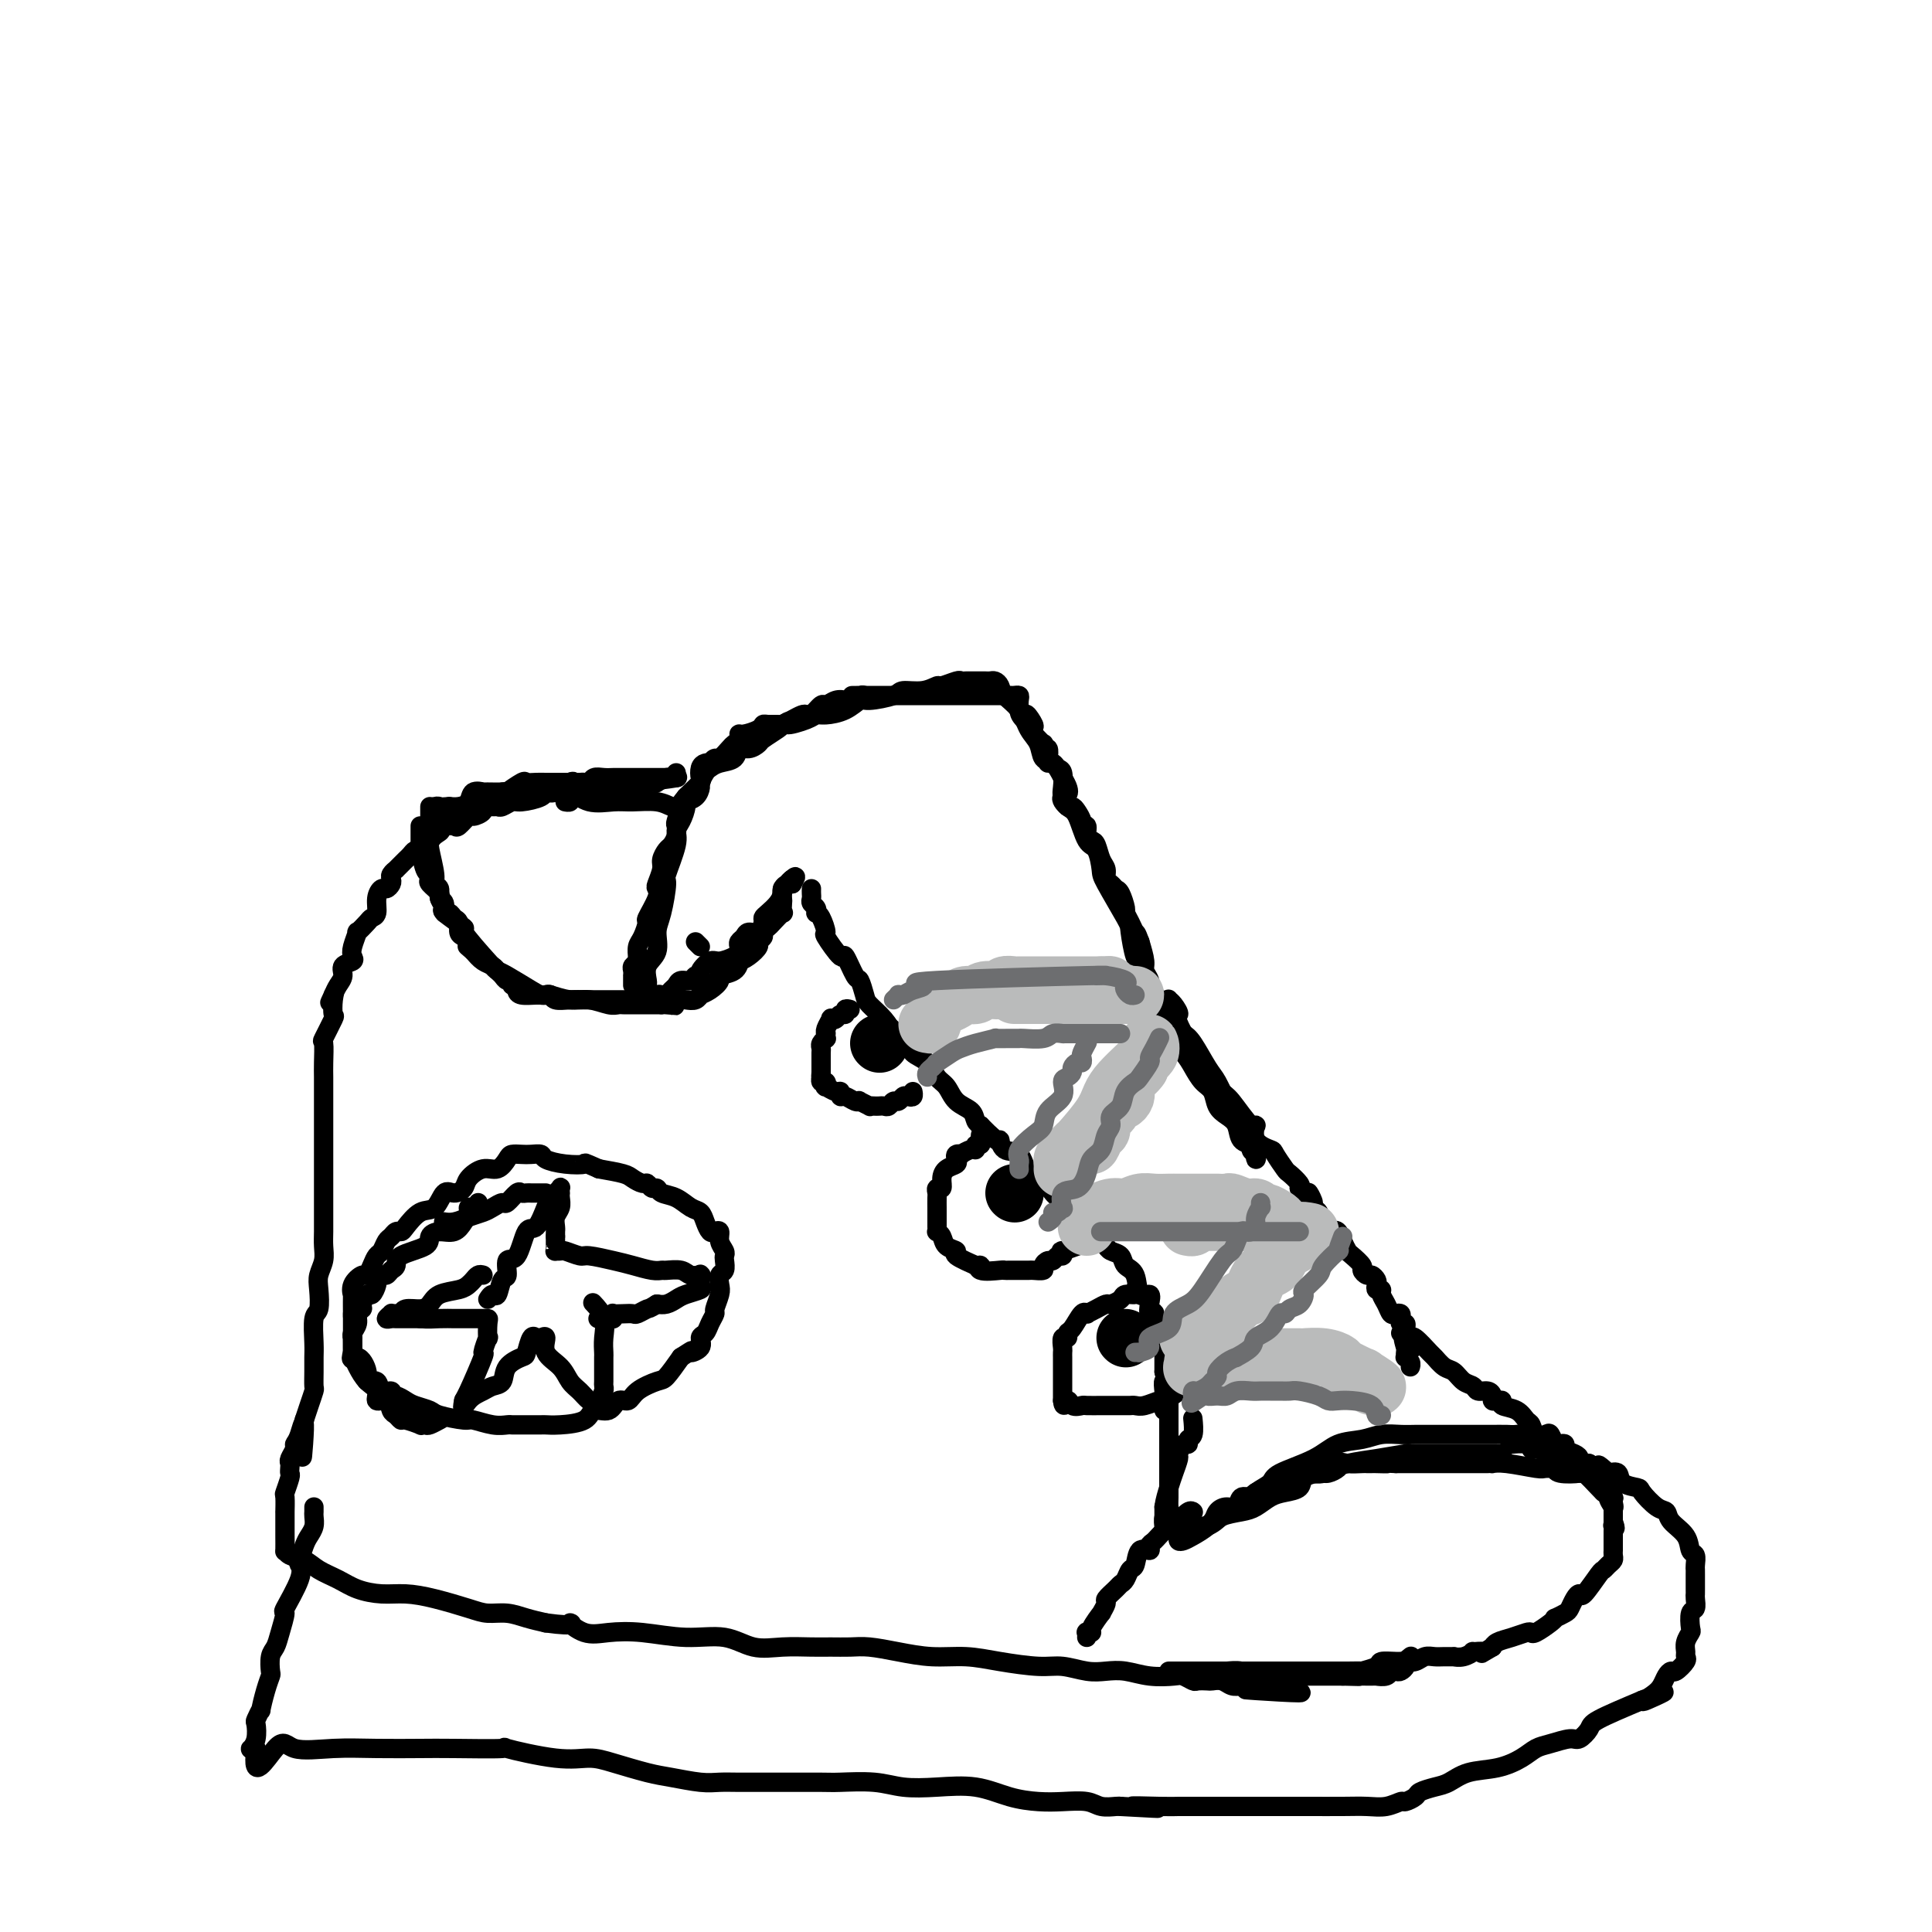 <svg viewBox='0 0 400 400' version='1.1' xmlns='http://www.w3.org/2000/svg' xmlns:xlink='http://www.w3.org/1999/xlink'><g fill='none' stroke='rgb(0,0,0)' stroke-width='4' stroke-linecap='round' stroke-linejoin='round'><path d='M89,167c-0.001,0.347 -0.001,0.695 0,1c0.001,0.305 0.004,0.568 0,1c-0.004,0.432 -0.016,1.033 0,2c0.016,0.967 0.061,2.300 0,3c-0.061,0.700 -0.228,0.768 0,2c0.228,1.232 0.851,3.630 1,5c0.149,1.370 -0.175,1.713 0,2c0.175,0.287 0.848,0.520 1,1c0.152,0.480 -0.216,1.209 0,2c0.216,0.791 1.017,1.644 1,2c-0.017,0.356 -0.853,0.214 0,1c0.853,0.786 3.394,2.499 4,3c0.606,0.501 -0.724,-0.209 0,1c0.724,1.209 3.503,4.338 5,6c1.497,1.662 1.711,1.857 2,2c0.289,0.143 0.652,0.233 2,1c1.348,0.767 3.680,2.209 5,3c1.320,0.791 1.630,0.929 2,1c0.370,0.071 0.802,0.075 1,0c0.198,-0.075 0.161,-0.230 1,0c0.839,0.230 2.554,0.846 4,1c1.446,0.154 2.624,-0.155 4,0c1.376,0.155 2.949,0.774 4,1c1.051,0.226 1.580,0.061 2,0c0.420,-0.061 0.732,-0.016 1,0c0.268,0.016 0.492,0.004 1,0c0.508,-0.004 1.301,-0.001 2,0c0.699,0.001 1.304,0.000 2,0c0.696,-0.000 1.485,-0.000 2,0c0.515,0.000 0.758,0.000 1,0'/><path d='M137,208c4.130,0.369 2.455,0.291 2,0c-0.455,-0.291 0.309,-0.796 1,-1c0.691,-0.204 1.308,-0.107 2,0c0.692,0.107 1.459,0.223 2,0c0.541,-0.223 0.857,-0.784 1,-1c0.143,-0.216 0.112,-0.086 0,0c-0.112,0.086 -0.307,0.126 0,0c0.307,-0.126 1.116,-0.420 2,-1c0.884,-0.580 1.843,-1.447 2,-2c0.157,-0.553 -0.488,-0.791 0,-1c0.488,-0.209 2.111,-0.388 3,-1c0.889,-0.612 1.046,-1.655 1,-2c-0.046,-0.345 -0.296,0.010 0,0c0.296,-0.010 1.136,-0.384 2,-1c0.864,-0.616 1.751,-1.475 2,-2c0.249,-0.525 -0.142,-0.717 0,-1c0.142,-0.283 0.816,-0.658 1,-1c0.184,-0.342 -0.122,-0.650 0,-1c0.122,-0.350 0.674,-0.742 1,-1c0.326,-0.258 0.427,-0.383 1,-1c0.573,-0.617 1.616,-1.727 2,-2c0.384,-0.273 0.107,0.291 0,0c-0.107,-0.291 -0.044,-1.436 0,-2c0.044,-0.564 0.068,-0.548 0,-1c-0.068,-0.452 -0.228,-1.373 0,-2c0.228,-0.627 0.845,-0.962 1,-1c0.155,-0.038 -0.150,0.221 0,0c0.150,-0.221 0.757,-0.920 1,-1c0.243,-0.080 0.121,0.460 0,1'/><path d='M164,183c1.693,-2.836 -0.075,-0.925 -1,0c-0.925,0.925 -1.008,0.864 -1,1c0.008,0.136 0.108,0.469 0,1c-0.108,0.531 -0.423,1.260 -1,2c-0.577,0.740 -1.415,1.490 -2,2c-0.585,0.510 -0.916,0.781 -1,1c-0.084,0.219 0.079,0.387 0,1c-0.079,0.613 -0.399,1.670 -1,2c-0.601,0.330 -1.481,-0.066 -2,0c-0.519,0.066 -0.676,0.595 -1,1c-0.324,0.405 -0.815,0.687 -1,1c-0.185,0.313 -0.065,0.656 0,1c0.065,0.344 0.076,0.687 0,1c-0.076,0.313 -0.240,0.596 -1,1c-0.760,0.404 -2.116,0.930 -3,1c-0.884,0.070 -1.297,-0.317 -2,0c-0.703,0.317 -1.698,1.338 -2,2c-0.302,0.662 0.088,0.965 0,1c-0.088,0.035 -0.653,-0.198 -1,0c-0.347,0.198 -0.474,0.827 -1,1c-0.526,0.173 -1.450,-0.111 -2,0c-0.550,0.111 -0.725,0.617 -1,1c-0.275,0.383 -0.651,0.642 -1,1c-0.349,0.358 -0.671,0.814 -1,1c-0.329,0.186 -0.666,0.101 -1,0c-0.334,-0.101 -0.667,-0.220 -1,0c-0.333,0.220 -0.667,0.777 -1,1c-0.333,0.223 -0.667,0.111 -1,0'/><path d='M134,207c-3.118,1.547 -1.413,0.415 -1,0c0.413,-0.415 -0.467,-0.111 -1,0c-0.533,0.111 -0.720,0.030 -1,0c-0.280,-0.030 -0.653,-0.008 -1,0c-0.347,0.008 -0.669,0.002 -1,0c-0.331,-0.002 -0.669,-0.001 -1,0c-0.331,0.001 -0.653,0.000 -1,0c-0.347,-0.000 -0.720,-0.000 -1,0c-0.280,0.000 -0.469,0.000 -1,0c-0.531,-0.000 -1.405,-0.000 -2,0c-0.595,0.000 -0.912,0.001 -1,0c-0.088,-0.001 0.054,-0.004 0,0c-0.054,0.004 -0.304,0.015 -1,0c-0.696,-0.015 -1.837,-0.057 -3,0c-1.163,0.057 -2.346,0.212 -3,0c-0.654,-0.212 -0.778,-0.792 -1,-1c-0.222,-0.208 -0.542,-0.046 -1,0c-0.458,0.046 -1.055,-0.025 -2,0c-0.945,0.025 -2.238,0.146 -3,0c-0.762,-0.146 -0.992,-0.560 -1,-1c-0.008,-0.440 0.205,-0.905 0,-1c-0.205,-0.095 -0.829,0.182 -1,0c-0.171,-0.182 0.110,-0.822 0,-1c-0.110,-0.178 -0.610,0.108 -1,0c-0.390,-0.108 -0.671,-0.609 -1,-1c-0.329,-0.391 -0.707,-0.672 -1,-1c-0.293,-0.328 -0.502,-0.704 -1,-1c-0.498,-0.296 -1.285,-0.513 -2,-1c-0.715,-0.487 -1.357,-1.243 -2,-2'/><path d='M98,197c-1.785,-1.572 -1.248,-1.002 -1,-1c0.248,0.002 0.207,-0.562 0,-1c-0.207,-0.438 -0.580,-0.748 -1,-1c-0.420,-0.252 -0.887,-0.444 -1,-1c-0.113,-0.556 0.129,-1.476 0,-2c-0.129,-0.524 -0.627,-0.651 -1,-1c-0.373,-0.349 -0.620,-0.918 -1,-1c-0.380,-0.082 -0.894,0.325 -1,0c-0.106,-0.325 0.196,-1.382 0,-2c-0.196,-0.618 -0.889,-0.796 -1,-1c-0.111,-0.204 0.360,-0.432 0,-1c-0.360,-0.568 -1.550,-1.474 -2,-2c-0.450,-0.526 -0.159,-0.672 0,-1c0.159,-0.328 0.186,-0.838 0,-1c-0.186,-0.162 -0.586,0.024 -1,-1c-0.414,-1.024 -0.843,-3.257 -1,-4c-0.157,-0.743 -0.042,0.005 0,0c0.042,-0.005 0.011,-0.761 0,-1c-0.011,-0.239 -0.003,0.041 0,0c0.003,-0.041 0.001,-0.403 0,-1c-0.001,-0.597 -0.000,-1.430 0,-2c0.000,-0.570 0.000,-0.877 0,-1c-0.000,-0.123 -0.000,-0.061 0,0'/><path d='M133,205c0.427,0.103 0.854,0.205 1,0c0.146,-0.205 0.010,-0.719 0,-1c-0.010,-0.281 0.105,-0.329 0,-1c-0.105,-0.671 -0.430,-1.963 0,-3c0.430,-1.037 1.616,-1.817 2,-3c0.384,-1.183 -0.033,-2.768 0,-4c0.033,-1.232 0.516,-2.112 1,-4c0.484,-1.888 0.970,-4.784 1,-6c0.030,-1.216 -0.394,-0.753 0,-2c0.394,-1.247 1.606,-4.204 2,-6c0.394,-1.796 -0.032,-2.431 0,-3c0.032,-0.569 0.520,-1.074 1,-2c0.480,-0.926 0.951,-2.275 1,-3c0.049,-0.725 -0.323,-0.828 0,-1c0.323,-0.172 1.343,-0.413 2,-1c0.657,-0.587 0.951,-1.520 1,-2c0.049,-0.480 -0.148,-0.509 0,-1c0.148,-0.491 0.641,-1.446 1,-2c0.359,-0.554 0.585,-0.708 1,-1c0.415,-0.292 1.018,-0.723 2,-1c0.982,-0.277 2.341,-0.402 3,-1c0.659,-0.598 0.618,-1.669 1,-2c0.382,-0.331 1.188,0.080 2,0c0.812,-0.080 1.630,-0.650 2,-1c0.370,-0.350 0.292,-0.479 1,-1c0.708,-0.521 2.202,-1.435 3,-2c0.798,-0.565 0.899,-0.783 1,-1'/><path d='M162,150c2.332,-1.348 0.661,-0.219 1,0c0.339,0.219 2.686,-0.471 4,-1c1.314,-0.529 1.595,-0.898 2,-1c0.405,-0.102 0.935,0.061 2,0c1.065,-0.061 2.664,-0.346 4,-1c1.336,-0.654 2.409,-1.677 3,-2c0.591,-0.323 0.702,0.053 2,0c1.298,-0.053 3.785,-0.535 5,-1c1.215,-0.465 1.159,-0.913 2,-1c0.841,-0.087 2.578,0.187 4,0c1.422,-0.187 2.528,-0.835 3,-1c0.472,-0.165 0.311,0.152 1,0c0.689,-0.152 2.227,-0.773 3,-1c0.773,-0.227 0.781,-0.061 1,0c0.219,0.061 0.650,0.016 1,0c0.350,-0.016 0.619,-0.004 1,0c0.381,0.004 0.876,0.001 1,0c0.124,-0.001 -0.122,-0.001 0,0c0.122,0.001 0.610,0.003 1,0c0.390,-0.003 0.680,-0.009 1,0c0.320,0.009 0.670,0.035 1,0c0.330,-0.035 0.640,-0.130 1,0c0.360,0.130 0.769,0.484 1,1c0.231,0.516 0.285,1.193 1,2c0.715,0.807 2.092,1.745 3,3c0.908,1.255 1.345,2.828 2,4c0.655,1.172 1.526,1.943 2,3c0.474,1.057 0.551,2.400 1,3c0.449,0.600 1.271,0.457 2,1c0.729,0.543 1.364,1.771 2,3'/><path d='M220,161c2.440,3.891 0.541,3.617 0,4c-0.541,0.383 0.275,1.423 1,2c0.725,0.577 1.357,0.691 2,2c0.643,1.309 1.297,3.811 2,5c0.703,1.189 1.456,1.063 2,2c0.544,0.937 0.881,2.935 1,4c0.119,1.065 0.021,1.197 1,3c0.979,1.803 3.036,5.279 4,7c0.964,1.721 0.836,1.689 1,3c0.164,1.311 0.618,3.965 1,5c0.382,1.035 0.690,0.449 1,1c0.310,0.551 0.622,2.237 1,3c0.378,0.763 0.824,0.601 1,1c0.176,0.399 0.083,1.357 0,2c-0.083,0.643 -0.155,0.972 0,1c0.155,0.028 0.539,-0.243 1,0c0.461,0.243 1.000,1.002 1,1c-0.000,-0.002 -0.540,-0.763 -1,-1c-0.460,-0.237 -0.841,0.051 -1,0c-0.159,-0.051 -0.098,-0.442 0,-1c0.098,-0.558 0.232,-1.284 0,-2c-0.232,-0.716 -0.832,-1.424 -1,-2c-0.168,-0.576 0.095,-1.022 0,-2c-0.095,-0.978 -0.547,-2.489 -1,-4'/><path d='M236,195c-0.802,-2.219 -0.806,-1.768 -1,-2c-0.194,-0.232 -0.577,-1.147 -1,-2c-0.423,-0.853 -0.887,-1.643 -1,-2c-0.113,-0.357 0.123,-0.280 0,-1c-0.123,-0.720 -0.607,-2.238 -1,-3c-0.393,-0.762 -0.697,-0.769 -1,-1c-0.303,-0.231 -0.606,-0.685 -1,-1c-0.394,-0.315 -0.879,-0.490 -1,-1c-0.121,-0.510 0.121,-1.354 0,-2c-0.121,-0.646 -0.606,-1.095 -1,-2c-0.394,-0.905 -0.698,-2.266 -1,-3c-0.302,-0.734 -0.602,-0.840 -1,-1c-0.398,-0.160 -0.894,-0.375 -1,-1c-0.106,-0.625 0.179,-1.660 0,-2c-0.179,-0.340 -0.821,0.016 -1,0c-0.179,-0.016 0.106,-0.403 0,-1c-0.106,-0.597 -0.603,-1.405 -1,-2c-0.397,-0.595 -0.694,-0.979 -1,-1c-0.306,-0.021 -0.621,0.321 -1,0c-0.379,-0.321 -0.822,-1.305 -1,-2c-0.178,-0.695 -0.090,-1.100 0,-2c0.090,-0.900 0.181,-2.295 0,-3c-0.181,-0.705 -0.636,-0.718 -1,-1c-0.364,-0.282 -0.637,-0.831 -1,-1c-0.363,-0.169 -0.816,0.042 -1,0c-0.184,-0.042 -0.100,-0.335 0,-1c0.100,-0.665 0.218,-1.700 0,-2c-0.218,-0.300 -0.770,0.136 -1,0c-0.230,-0.136 -0.139,-0.844 0,-1c0.139,-0.156 0.325,0.241 0,0c-0.325,-0.241 -1.163,-1.121 -2,-2'/><path d='M214,152c-3.298,-7.069 -0.543,-3.243 0,-2c0.543,1.243 -1.126,-0.098 -2,-1c-0.874,-0.902 -0.954,-1.366 -1,-2c-0.046,-0.634 -0.057,-1.438 0,-2c0.057,-0.562 0.181,-0.883 0,-1c-0.181,-0.117 -0.667,-0.031 -1,0c-0.333,0.031 -0.512,0.008 -1,0c-0.488,-0.008 -1.286,-0.002 -2,0c-0.714,0.002 -1.343,0.001 -2,0c-0.657,-0.001 -1.342,-0.000 -2,0c-0.658,0.000 -1.289,0.000 -2,0c-0.711,-0.000 -1.503,-0.000 -2,0c-0.497,0.000 -0.699,0.000 -1,0c-0.301,-0.000 -0.699,-0.000 -1,0c-0.301,0.000 -0.503,0.000 -1,0c-0.497,-0.000 -1.289,-0.000 -2,0c-0.711,0.000 -1.343,0.000 -2,0c-0.657,-0.000 -1.341,-0.000 -2,0c-0.659,0.000 -1.292,0.000 -2,0c-0.708,-0.000 -1.490,-0.000 -2,0c-0.510,0.000 -0.749,0.000 -1,0c-0.251,-0.000 -0.515,-0.000 -1,0c-0.485,0.000 -1.192,0.000 -2,0c-0.808,-0.000 -1.718,-0.000 -2,0c-0.282,0.000 0.062,0.000 0,0c-0.062,-0.000 -0.531,-0.000 -1,0'/><path d='M179,144c-4.588,0.016 -2.058,0.056 -1,0c1.058,-0.056 0.644,-0.207 0,0c-0.644,0.207 -1.520,0.771 -2,1c-0.480,0.229 -0.566,0.121 -1,0c-0.434,-0.121 -1.216,-0.257 -2,0c-0.784,0.257 -1.571,0.905 -2,1c-0.429,0.095 -0.499,-0.364 -1,0c-0.501,0.364 -1.434,1.551 -2,2c-0.566,0.449 -0.767,0.159 -1,0c-0.233,-0.159 -0.500,-0.186 -1,0c-0.500,0.186 -1.234,0.585 -2,1c-0.766,0.415 -1.565,0.846 -2,1c-0.435,0.154 -0.505,0.031 -1,0c-0.495,-0.031 -1.415,0.029 -2,0c-0.585,-0.029 -0.835,-0.149 -1,0c-0.165,0.149 -0.244,0.565 -1,1c-0.756,0.435 -2.191,0.889 -3,1c-0.809,0.111 -0.994,-0.120 -1,0c-0.006,0.120 0.168,0.591 0,1c-0.168,0.409 -0.676,0.754 -1,1c-0.324,0.246 -0.464,0.392 -1,1c-0.536,0.608 -1.467,1.679 -2,2c-0.533,0.321 -0.668,-0.108 -1,0c-0.332,0.108 -0.860,0.754 -1,1c-0.140,0.246 0.108,0.092 0,0c-0.108,-0.092 -0.571,-0.123 -1,0c-0.429,0.123 -0.822,0.400 -1,1c-0.178,0.600 -0.140,1.522 0,2c0.140,0.478 0.384,0.513 0,1c-0.384,0.487 -1.395,1.425 -2,2c-0.605,0.575 -0.802,0.788 -1,1'/><path d='M142,165c-2.099,2.510 -1.346,2.286 -1,2c0.346,-0.286 0.286,-0.634 0,0c-0.286,0.634 -0.797,2.249 -1,3c-0.203,0.751 -0.097,0.638 0,1c0.097,0.362 0.185,1.198 0,2c-0.185,0.802 -0.642,1.570 -1,2c-0.358,0.430 -0.618,0.521 -1,1c-0.382,0.479 -0.885,1.347 -1,2c-0.115,0.653 0.158,1.090 0,2c-0.158,0.910 -0.745,2.294 -1,3c-0.255,0.706 -0.176,0.735 0,1c0.176,0.265 0.450,0.766 0,2c-0.450,1.234 -1.623,3.200 -2,4c-0.377,0.800 0.042,0.434 0,1c-0.042,0.566 -0.546,2.064 -1,3c-0.454,0.936 -0.857,1.312 -1,2c-0.143,0.688 -0.024,1.690 0,2c0.024,0.310 -0.046,-0.071 0,0c0.046,0.071 0.209,0.593 0,1c-0.209,0.407 -0.788,0.700 -1,1c-0.212,0.300 -0.057,0.606 0,1c0.057,0.394 0.015,0.876 0,1c-0.015,0.124 -0.004,-0.111 0,0c0.004,0.111 0.001,0.568 0,1c-0.001,0.432 -0.000,0.838 0,1c0.000,0.162 0.000,0.081 0,0'/><path d='M140,167c0.057,-0.031 0.113,-0.061 0,0c-0.113,0.061 -0.396,0.215 -1,0c-0.604,-0.215 -1.529,-0.797 -3,-1c-1.471,-0.203 -3.487,-0.026 -5,0c-1.513,0.026 -2.524,-0.098 -4,0c-1.476,0.098 -3.419,0.419 -5,0c-1.581,-0.419 -2.800,-1.576 -4,-2c-1.200,-0.424 -2.381,-0.114 -3,0c-0.619,0.114 -0.676,0.030 -1,0c-0.324,-0.030 -0.915,-0.008 -1,0c-0.085,0.008 0.334,0.002 0,0c-0.334,-0.002 -1.423,-0.001 -2,0c-0.577,0.001 -0.641,0.000 -1,0c-0.359,-0.000 -1.012,-0.000 -2,0c-0.988,0.000 -2.311,-0.000 -3,0c-0.689,0.000 -0.743,0.001 -1,0c-0.257,-0.001 -0.717,-0.002 -1,0c-0.283,0.002 -0.390,0.007 -1,0c-0.610,-0.007 -1.725,-0.026 -2,0c-0.275,0.026 0.288,0.098 0,0c-0.288,-0.098 -1.428,-0.367 -2,0c-0.572,0.367 -0.577,1.368 -1,2c-0.423,0.632 -1.264,0.895 -2,1c-0.736,0.105 -1.368,0.053 -2,0'/><path d='M93,167c-4.337,0.338 -2.679,-0.319 -2,0c0.679,0.319 0.380,1.612 0,2c-0.380,0.388 -0.839,-0.130 -1,0c-0.161,0.130 -0.023,0.906 0,1c0.023,0.094 -0.067,-0.496 0,-1c0.067,-0.504 0.293,-0.923 1,-1c0.707,-0.077 1.897,0.186 3,0c1.103,-0.186 2.120,-0.823 3,-1c0.880,-0.177 1.621,0.106 2,0c0.379,-0.106 0.394,-0.602 1,-1c0.606,-0.398 1.803,-0.699 3,-1'/><path d='M103,165c2.010,-0.837 1.034,-0.928 1,-1c-0.034,-0.072 0.872,-0.124 1,0c0.128,0.124 -0.524,0.426 0,0c0.524,-0.426 2.224,-1.578 3,-2c0.776,-0.422 0.628,-0.113 1,0c0.372,0.113 1.263,0.030 2,0c0.737,-0.030 1.318,-0.008 2,0c0.682,0.008 1.464,0.002 2,0c0.536,-0.002 0.826,0.001 1,0c0.174,-0.001 0.231,-0.004 1,0c0.769,0.004 2.250,0.015 3,0c0.750,-0.015 0.768,-0.057 1,0c0.232,0.057 0.678,0.211 1,0c0.322,-0.211 0.519,-0.789 1,-1c0.481,-0.211 1.246,-0.057 2,0c0.754,0.057 1.498,0.015 2,0c0.502,-0.015 0.764,-0.004 1,0c0.236,0.004 0.448,0.001 1,0c0.552,-0.001 1.443,-0.000 2,0c0.557,0.000 0.778,0.000 1,0c0.222,-0.000 0.444,-0.000 1,0c0.556,0.000 1.445,0.000 2,0c0.555,-0.000 0.776,-0.000 1,0c0.224,0.000 0.449,0.000 1,0c0.551,-0.000 1.426,-0.000 2,0c0.574,0.000 0.847,0.000 1,0c0.153,-0.000 0.187,-0.000 0,0c-0.187,0.000 -0.593,0.000 -1,0'/><path d='M139,161c4.265,-0.375 -3.074,0.687 -7,1c-3.926,0.313 -4.439,-0.124 -5,0c-0.561,0.124 -1.168,0.807 -2,1c-0.832,0.193 -1.887,-0.106 -3,0c-1.113,0.106 -2.284,0.617 -3,1c-0.716,0.383 -0.975,0.639 -1,1c-0.025,0.361 0.186,0.828 0,1c-0.186,0.172 -0.767,0.049 -1,0c-0.233,-0.049 -0.116,-0.025 0,0'/><path d='M168,184c-0.008,0.334 -0.016,0.668 0,1c0.016,0.332 0.056,0.663 0,1c-0.056,0.337 -0.209,0.679 0,1c0.209,0.321 0.778,0.619 1,1c0.222,0.381 0.095,0.844 0,1c-0.095,0.156 -0.158,0.005 0,0c0.158,-0.005 0.538,0.134 1,1c0.462,0.866 1.006,2.457 1,3c-0.006,0.543 -0.563,0.038 0,1c0.563,0.962 2.245,3.392 3,4c0.755,0.608 0.582,-0.606 1,0c0.418,0.606 1.428,3.032 2,4c0.572,0.968 0.707,0.476 1,1c0.293,0.524 0.746,2.063 1,3c0.254,0.937 0.310,1.272 1,2c0.690,0.728 2.014,1.847 3,3c0.986,1.153 1.633,2.338 2,3c0.367,0.662 0.454,0.800 1,1c0.546,0.200 1.550,0.461 2,1c0.450,0.539 0.346,1.355 1,2c0.654,0.645 2.067,1.117 3,2c0.933,0.883 1.388,2.177 2,3c0.612,0.823 1.382,1.176 2,2c0.618,0.824 1.083,2.118 2,3c0.917,0.882 2.285,1.353 3,2c0.715,0.647 0.776,1.471 1,2c0.224,0.529 0.612,0.765 1,1'/><path d='M203,233c4.601,4.736 4.104,3.075 4,3c-0.104,-0.075 0.186,1.437 1,2c0.814,0.563 2.153,0.177 3,1c0.847,0.823 1.202,2.856 2,4c0.798,1.144 2.039,1.399 3,2c0.961,0.601 1.640,1.549 2,2c0.360,0.451 0.400,0.406 1,1c0.600,0.594 1.761,1.826 3,3c1.239,1.174 2.556,2.289 3,3c0.444,0.711 0.016,1.017 0,1c-0.016,-0.017 0.381,-0.356 1,0c0.619,0.356 1.460,1.409 2,2c0.540,0.591 0.779,0.722 1,1c0.221,0.278 0.425,0.703 1,1c0.575,0.297 1.520,0.467 2,1c0.480,0.533 0.493,1.430 1,2c0.507,0.570 1.508,0.811 2,2c0.492,1.189 0.476,3.324 1,4c0.524,0.676 1.590,-0.108 2,0c0.410,0.108 0.165,1.108 0,2c-0.165,0.892 -0.251,1.677 0,2c0.251,0.323 0.838,0.184 1,0c0.162,-0.184 -0.100,-0.414 0,0c0.100,0.414 0.563,1.473 1,2c0.437,0.527 0.849,0.523 1,1c0.151,0.477 0.040,1.436 0,2c-0.040,0.564 -0.011,0.734 0,1c0.011,0.266 0.003,0.628 0,1c-0.003,0.372 -0.001,0.754 0,1c0.001,0.246 0.000,0.356 0,1c-0.000,0.644 -0.000,1.822 0,3'/><path d='M241,284c0.928,3.437 0.249,2.031 0,2c-0.249,-0.031 -0.067,1.315 0,2c0.067,0.685 0.018,0.709 0,1c-0.018,0.291 -0.005,0.849 0,1c0.005,0.151 0.001,-0.104 0,0c-0.001,0.104 -0.000,0.566 0,1c0.000,0.434 0.000,0.838 0,1c-0.000,0.162 -0.000,0.081 0,0'/><path d='M236,205c-0.212,0.397 -0.423,0.794 0,1c0.423,0.206 1.482,0.222 2,1c0.518,0.778 0.495,2.318 1,3c0.505,0.682 1.539,0.504 2,1c0.461,0.496 0.351,1.665 1,3c0.649,1.335 2.057,2.837 3,4c0.943,1.163 1.421,1.989 2,3c0.579,1.011 1.258,2.209 2,3c0.742,0.791 1.545,1.175 2,2c0.455,0.825 0.560,2.091 1,3c0.440,0.909 1.213,1.462 2,2c0.787,0.538 1.588,1.062 2,2c0.412,0.938 0.436,2.289 1,3c0.564,0.711 1.667,0.783 2,1c0.333,0.217 -0.106,0.579 0,1c0.106,0.421 0.756,0.903 1,1c0.244,0.097 0.082,-0.189 0,0c-0.082,0.189 -0.084,0.853 0,1c0.084,0.147 0.255,-0.224 0,-1c-0.255,-0.776 -0.936,-1.959 -1,-2c-0.064,-0.041 0.489,1.058 0,0c-0.489,-1.058 -2.022,-4.272 -3,-6c-0.978,-1.728 -1.403,-1.968 -2,-3c-0.597,-1.032 -1.366,-2.854 -2,-4c-0.634,-1.146 -1.132,-1.616 -2,-3c-0.868,-1.384 -2.105,-3.681 -3,-5c-0.895,-1.319 -1.447,-1.659 -2,-2'/><path d='M245,214c-2.348,-4.513 -1.217,-3.794 -1,-4c0.217,-0.206 -0.479,-1.335 -1,-2c-0.521,-0.665 -0.868,-0.866 -1,-1c-0.132,-0.134 -0.051,-0.201 0,0c0.051,0.201 0.071,0.670 0,1c-0.071,0.330 -0.235,0.522 0,1c0.235,0.478 0.867,1.243 1,2c0.133,0.757 -0.235,1.506 0,2c0.235,0.494 1.072,0.733 2,2c0.928,1.267 1.947,3.560 3,5c1.053,1.440 2.139,2.026 3,3c0.861,0.974 1.496,2.337 2,3c0.504,0.663 0.878,0.626 2,2c1.122,1.374 2.992,4.159 4,5c1.008,0.841 1.153,-0.261 1,0c-0.153,0.261 -0.603,1.886 0,3c0.603,1.114 2.260,1.717 3,2c0.740,0.283 0.563,0.247 1,1c0.437,0.753 1.488,2.295 2,3c0.512,0.705 0.484,0.575 1,1c0.516,0.425 1.576,1.407 2,2c0.424,0.593 0.212,0.796 0,1'/><path d='M269,246c4.578,6.077 2.522,1.768 2,1c-0.522,-0.768 0.490,2.003 1,3c0.510,0.997 0.518,0.220 1,1c0.482,0.780 1.439,3.116 2,4c0.561,0.884 0.726,0.316 1,0c0.274,-0.316 0.655,-0.379 1,0c0.345,0.379 0.652,1.200 1,2c0.348,0.800 0.737,1.577 1,2c0.263,0.423 0.399,0.491 1,1c0.601,0.509 1.667,1.460 2,2c0.333,0.540 -0.068,0.669 0,1c0.068,0.331 0.606,0.863 1,1c0.394,0.137 0.646,-0.122 1,0c0.354,0.122 0.812,0.623 1,1c0.188,0.377 0.106,0.628 0,1c-0.106,0.372 -0.236,0.864 0,1c0.236,0.136 0.836,-0.082 1,0c0.164,0.082 -0.110,0.466 0,1c0.110,0.534 0.604,1.218 1,2c0.396,0.782 0.694,1.664 1,2c0.306,0.336 0.622,0.128 1,0c0.378,-0.128 0.819,-0.175 1,0c0.181,0.175 0.101,0.572 0,1c-0.101,0.428 -0.223,0.888 0,1c0.223,0.112 0.792,-0.125 1,0c0.208,0.125 0.056,0.610 0,1c-0.056,0.390 -0.016,0.683 0,1c0.016,0.317 0.008,0.659 0,1'/><path d='M291,277c3.403,4.686 0.911,0.901 0,0c-0.911,-0.901 -0.240,1.082 0,2c0.240,0.918 0.050,0.772 0,1c-0.050,0.228 0.039,0.832 0,1c-0.039,0.168 -0.206,-0.099 0,0c0.206,0.099 0.786,0.565 1,1c0.214,0.435 0.061,0.839 0,1c-0.061,0.161 -0.031,0.081 0,0'/><path d='M140,160c-0.372,0.453 -0.743,0.906 -1,1c-0.257,0.094 -0.399,-0.171 -1,0c-0.601,0.171 -1.660,0.778 -2,1c-0.340,0.222 0.039,0.060 0,0c-0.039,-0.060 -0.497,-0.016 -1,0c-0.503,0.016 -1.052,0.004 -2,0c-0.948,-0.004 -2.295,-0.001 -4,0c-1.705,0.001 -3.767,0.001 -5,0c-1.233,-0.001 -1.638,-0.002 -2,0c-0.362,0.002 -0.681,0.008 -1,0c-0.319,-0.008 -0.639,-0.031 -1,0c-0.361,0.031 -0.762,0.116 -1,0c-0.238,-0.116 -0.312,-0.433 -1,0c-0.688,0.433 -1.990,1.618 -3,2c-1.010,0.382 -1.727,-0.037 -2,0c-0.273,0.037 -0.101,0.532 -1,1c-0.899,0.468 -2.869,0.910 -4,1c-1.131,0.090 -1.421,-0.173 -2,0c-0.579,0.173 -1.446,0.781 -2,1c-0.554,0.219 -0.797,0.049 -1,0c-0.203,-0.049 -0.368,0.023 -1,0c-0.632,-0.023 -1.731,-0.142 -2,0c-0.269,0.142 0.294,0.546 0,1c-0.294,0.454 -1.443,0.959 -2,1c-0.557,0.041 -0.520,-0.381 -1,0c-0.480,0.381 -1.475,1.564 -2,2c-0.525,0.436 -0.578,0.125 -1,0c-0.422,-0.125 -1.211,-0.062 -2,0'/><path d='M92,171c-4.201,1.577 -1.704,1.018 -1,1c0.704,-0.018 -0.385,0.503 -1,1c-0.615,0.497 -0.756,0.970 -1,1c-0.244,0.030 -0.590,-0.381 -1,0c-0.410,0.381 -0.883,1.555 -1,2c-0.117,0.445 0.124,0.160 0,0c-0.124,-0.160 -0.612,-0.197 -1,0c-0.388,0.197 -0.677,0.626 -1,1c-0.323,0.374 -0.679,0.692 -1,1c-0.321,0.308 -0.608,0.608 -1,1c-0.392,0.392 -0.889,0.878 -1,1c-0.111,0.122 0.163,-0.121 0,0c-0.163,0.121 -0.764,0.606 -1,1c-0.236,0.394 -0.106,0.699 0,1c0.106,0.301 0.187,0.599 0,1c-0.187,0.401 -0.642,0.906 -1,1c-0.358,0.094 -0.619,-0.222 -1,0c-0.381,0.222 -0.880,0.982 -1,2c-0.120,1.018 0.141,2.295 0,3c-0.141,0.705 -0.682,0.840 -1,1c-0.318,0.160 -0.411,0.347 -1,1c-0.589,0.653 -1.672,1.772 -2,2c-0.328,0.228 0.101,-0.434 0,0c-0.101,0.434 -0.730,1.965 -1,3c-0.270,1.035 -0.180,1.576 0,2c0.180,0.424 0.452,0.732 0,1c-0.452,0.268 -1.626,0.494 -2,1c-0.374,0.506 0.053,1.290 0,2c-0.053,0.710 -0.587,1.346 -1,2c-0.413,0.654 -0.707,1.327 -1,2'/><path d='M69,206c-1.395,3.082 -0.381,0.788 0,0c0.381,-0.788 0.130,-0.071 0,1c-0.130,1.071 -0.140,2.496 0,3c0.140,0.504 0.430,0.088 0,1c-0.430,0.912 -1.579,3.154 -2,4c-0.421,0.846 -0.113,0.298 0,1c0.113,0.702 0.030,2.655 0,4c-0.030,1.345 -0.008,2.081 0,3c0.008,0.919 0.002,2.022 0,3c-0.002,0.978 -0.001,1.833 0,3c0.001,1.167 0.000,2.647 0,4c-0.000,1.353 -0.000,2.578 0,3c0.000,0.422 -0.000,0.041 0,1c0.000,0.959 0.000,3.257 0,5c-0.000,1.743 -0.000,2.931 0,4c0.000,1.069 0.001,2.018 0,3c-0.001,0.982 -0.004,1.995 0,3c0.004,1.005 0.015,2.000 0,3c-0.015,1.000 -0.056,2.005 0,3c0.056,0.995 0.207,1.979 0,3c-0.207,1.021 -0.773,2.080 -1,3c-0.227,0.920 -0.113,1.702 0,3c0.113,1.298 0.227,3.113 0,4c-0.227,0.887 -0.793,0.847 -1,2c-0.207,1.153 -0.055,3.497 0,5c0.055,1.503 0.012,2.163 0,3c-0.012,0.837 0.008,1.851 0,3c-0.008,1.149 -0.043,2.432 0,3c0.043,0.568 0.166,0.422 0,1c-0.166,0.578 -0.619,1.879 -1,3c-0.381,1.121 -0.691,2.060 -1,3'/><path d='M63,294c-0.885,14.036 -0.097,5.127 0,2c0.097,-3.127 -0.496,-0.471 -1,1c-0.504,1.471 -0.920,1.756 -1,2c-0.080,0.244 0.174,0.447 0,1c-0.174,0.553 -0.778,1.455 -1,2c-0.222,0.545 -0.063,0.731 0,1c0.063,0.269 0.031,0.619 0,1c-0.031,0.381 -0.061,0.794 0,1c0.061,0.206 0.212,0.206 0,1c-0.212,0.794 -0.789,2.381 -1,3c-0.211,0.619 -0.057,0.271 0,1c0.057,0.729 0.015,2.536 0,3c-0.015,0.464 -0.004,-0.414 0,0c0.004,0.414 0.001,2.120 0,3c-0.001,0.880 0.001,0.932 0,1c-0.001,0.068 -0.005,0.150 0,1c0.005,0.850 0.020,2.468 0,3c-0.020,0.532 -0.074,-0.024 0,0c0.074,0.024 0.276,0.626 1,1c0.724,0.374 1.971,0.521 3,1c1.029,0.479 1.842,1.291 3,2c1.158,0.709 2.663,1.316 4,2c1.337,0.684 2.507,1.443 4,2c1.493,0.557 3.308,0.910 5,1c1.692,0.090 3.260,-0.082 5,0c1.740,0.082 3.651,0.417 6,1c2.349,0.583 5.135,1.413 7,2c1.865,0.587 2.809,0.931 4,1c1.191,0.069 2.628,-0.135 4,0c1.372,0.135 2.678,0.610 4,1c1.322,0.390 2.661,0.695 4,1'/><path d='M113,336c7.043,0.963 5.150,-0.130 5,0c-0.150,0.130 1.442,1.483 3,2c1.558,0.517 3.083,0.199 5,0c1.917,-0.199 4.226,-0.278 7,0c2.774,0.278 6.013,0.912 9,1c2.987,0.088 5.723,-0.369 8,0c2.277,0.369 4.097,1.563 6,2c1.903,0.437 3.890,0.116 6,0c2.110,-0.116 4.344,-0.028 6,0c1.656,0.028 2.734,-0.002 4,0c1.266,0.002 2.721,0.038 4,0c1.279,-0.038 2.383,-0.151 4,0c1.617,0.151 3.748,0.566 6,1c2.252,0.434 4.625,0.886 7,1c2.375,0.114 4.753,-0.109 7,0c2.247,0.109 4.362,0.551 7,1c2.638,0.449 5.800,0.904 8,1c2.200,0.096 3.437,-0.167 5,0c1.563,0.167 3.452,0.763 5,1c1.548,0.237 2.757,0.115 4,0c1.243,-0.115 2.522,-0.223 4,0c1.478,0.223 3.154,0.778 5,1c1.846,0.222 3.861,0.112 5,0c1.139,-0.112 1.404,-0.226 2,0c0.596,0.226 1.525,0.792 2,1c0.475,0.208 0.497,0.060 1,0c0.503,-0.060 1.485,-0.030 2,0c0.515,0.030 0.561,0.060 1,0c0.439,-0.060 1.272,-0.208 2,0c0.728,0.208 1.351,0.774 2,1c0.649,0.226 1.325,0.113 2,0'/><path d='M257,349c22.848,2.238 7.968,1.332 3,1c-4.968,-0.332 -0.025,-0.089 2,0c2.025,0.089 1.130,0.024 1,0c-0.130,-0.024 0.503,-0.006 1,0c0.497,0.006 0.856,0.002 1,0c0.144,-0.002 0.072,-0.001 0,0'/><path d='M244,318c-0.074,0.405 -0.149,0.810 0,1c0.149,0.190 0.521,0.165 1,0c0.479,-0.165 1.065,-0.471 2,-1c0.935,-0.529 2.219,-1.283 3,-2c0.781,-0.717 1.058,-1.399 2,-2c0.942,-0.601 2.548,-1.122 4,-2c1.452,-0.878 2.750,-2.113 4,-3c1.250,-0.887 2.452,-1.428 3,-2c0.548,-0.572 0.442,-1.176 2,-2c1.558,-0.824 4.780,-1.867 7,-3c2.220,-1.133 3.437,-2.356 5,-3c1.563,-0.644 3.470,-0.708 5,-1c1.530,-0.292 2.681,-0.810 4,-1c1.319,-0.190 2.807,-0.051 4,0c1.193,0.051 2.093,0.014 3,0c0.907,-0.014 1.822,-0.004 3,0c1.178,0.004 2.618,0.001 5,0c2.382,-0.001 5.707,-0.002 7,0c1.293,0.002 0.554,0.006 1,0c0.446,-0.006 2.076,-0.024 3,0c0.924,0.024 1.142,0.089 2,0c0.858,-0.089 2.356,-0.331 3,0c0.644,0.331 0.432,1.235 1,2c0.568,0.765 1.914,1.392 3,2c1.086,0.608 1.913,1.196 3,2c1.087,0.804 2.436,1.824 3,2c0.564,0.176 0.344,-0.491 1,0c0.656,0.491 2.187,2.140 3,3c0.813,0.860 0.906,0.930 1,1'/><path d='M332,309c2.486,1.949 1.199,0.821 1,1c-0.199,0.179 0.688,1.664 1,2c0.312,0.336 0.048,-0.478 0,-1c-0.048,-0.522 0.120,-0.753 0,-1c-0.120,-0.247 -0.530,-0.510 -1,-1c-0.470,-0.490 -1.002,-1.207 -2,-2c-0.998,-0.793 -2.462,-1.662 -3,-2c-0.538,-0.338 -0.151,-0.143 -1,0c-0.849,0.143 -2.934,0.236 -4,0c-1.066,-0.236 -1.114,-0.799 -1,-1c0.114,-0.201 0.391,-0.040 0,0c-0.391,0.040 -1.449,-0.042 -2,0c-0.551,0.042 -0.596,0.207 -2,0c-1.404,-0.207 -4.169,-0.788 -6,-1c-1.831,-0.212 -2.730,-0.057 -3,0c-0.270,0.057 0.087,0.015 0,0c-0.087,-0.015 -0.619,-0.004 -1,0c-0.381,0.004 -0.612,0.001 -1,0c-0.388,-0.001 -0.933,-0.000 -2,0c-1.067,0.000 -2.657,0.000 -4,0c-1.343,-0.000 -2.438,-0.000 -3,0c-0.562,0.000 -0.589,0.000 -2,0c-1.411,-0.000 -4.205,-0.000 -7,0'/><path d='M289,303c-6.377,-0.309 -2.820,-0.083 -2,0c0.820,0.083 -1.097,0.023 -2,0c-0.903,-0.023 -0.793,-0.008 -1,0c-0.207,0.008 -0.729,0.010 -1,0c-0.271,-0.010 -0.289,-0.032 -1,0c-0.711,0.032 -2.116,0.117 -3,0c-0.884,-0.117 -1.248,-0.435 -2,0c-0.752,0.435 -1.893,1.623 -3,2c-1.107,0.377 -2.179,-0.056 -3,0c-0.821,0.056 -1.390,0.602 -2,1c-0.610,0.398 -1.263,0.647 -2,1c-0.737,0.353 -1.560,0.812 -2,1c-0.440,0.188 -0.498,0.107 -1,0c-0.502,-0.107 -1.448,-0.241 -2,0c-0.552,0.241 -0.710,0.857 -1,1c-0.290,0.143 -0.710,-0.187 -1,0c-0.290,0.187 -0.449,0.889 -1,1c-0.551,0.111 -1.495,-0.370 -2,0c-0.505,0.370 -0.572,1.592 -1,2c-0.428,0.408 -1.218,0.003 -2,0c-0.782,-0.003 -1.555,0.396 -2,1c-0.445,0.604 -0.561,1.413 -1,2c-0.439,0.587 -1.200,0.951 -2,1c-0.800,0.049 -1.638,-0.218 -2,0c-0.362,0.218 -0.246,0.919 0,1c0.246,0.081 0.623,-0.460 1,-1'/><path d='M248,316c-3.232,1.809 0.187,0.832 2,0c1.813,-0.832 2.021,-1.518 3,-2c0.979,-0.482 2.728,-0.758 4,-1c1.272,-0.242 2.065,-0.450 3,-1c0.935,-0.550 2.012,-1.444 3,-2c0.988,-0.556 1.888,-0.775 3,-1c1.112,-0.225 2.435,-0.456 3,-1c0.565,-0.544 0.373,-1.402 1,-2c0.627,-0.598 2.073,-0.935 3,-1c0.927,-0.065 1.335,0.141 2,0c0.665,-0.141 1.588,-0.630 2,-1c0.412,-0.370 0.311,-0.621 2,-1c1.689,-0.379 5.166,-0.886 6,-1c0.834,-0.114 -0.975,0.166 0,0c0.975,-0.166 4.733,-0.776 6,-1c1.267,-0.224 0.041,-0.060 0,0c-0.041,0.060 1.103,0.016 2,0c0.897,-0.016 1.548,-0.004 2,0c0.452,0.004 0.703,0.001 1,0c0.297,-0.001 0.638,-0.000 1,0c0.362,0.000 0.746,0.000 1,0c0.254,-0.000 0.380,-0.000 1,0c0.620,0.000 1.735,0.000 2,0c0.265,-0.000 -0.318,-0.000 0,0c0.318,0.000 1.539,0.000 3,0c1.461,-0.000 3.162,-0.000 4,0c0.838,0.000 0.812,0.000 1,0c0.188,-0.000 0.589,-0.000 1,0c0.411,0.000 0.832,0.000 1,0c0.168,-0.000 0.084,-0.000 0,0'/><path d='M242,288c-0.000,-0.085 -0.000,-0.170 0,0c0.000,0.170 0.000,0.594 0,1c-0.000,0.406 -0.000,0.794 0,1c0.000,0.206 0.000,0.232 0,1c-0.000,0.768 -0.000,2.279 0,3c0.000,0.721 0.000,0.653 0,1c-0.000,0.347 -0.000,1.111 0,2c0.000,0.889 0.000,1.904 0,2c-0.000,0.096 -0.000,-0.729 0,0c0.000,0.729 0.000,3.010 0,4c-0.000,0.990 -0.000,0.689 0,1c0.000,0.311 0.001,1.236 0,2c-0.001,0.764 -0.004,1.369 0,2c0.004,0.631 0.015,1.287 0,2c-0.015,0.713 -0.057,1.482 0,2c0.057,0.518 0.211,0.784 0,1c-0.211,0.216 -0.789,0.380 -1,1c-0.211,0.620 -0.057,1.695 0,2c0.057,0.305 0.015,-0.161 0,0c-0.015,0.161 -0.004,0.950 0,1c0.004,0.050 0.001,-0.641 0,-1c-0.001,-0.359 -0.000,-0.388 0,-1c0.000,-0.612 0.000,-1.806 0,-3'/><path d='M241,312c0.183,-1.390 0.640,-2.863 1,-4c0.360,-1.137 0.622,-1.936 1,-3c0.378,-1.064 0.871,-2.394 1,-3c0.129,-0.606 -0.105,-0.489 0,-1c0.105,-0.511 0.550,-1.651 1,-2c0.450,-0.349 0.905,0.091 1,0c0.095,-0.091 -0.170,-0.715 0,-1c0.170,-0.285 0.777,-0.231 1,-1c0.223,-0.769 0.064,-2.363 0,-3c-0.064,-0.637 -0.032,-0.319 0,0'/><path d='M290,276c0.317,-0.137 0.633,-0.273 1,0c0.367,0.273 0.784,0.956 1,1c0.216,0.044 0.232,-0.550 1,0c0.768,0.550 2.288,2.245 3,3c0.712,0.755 0.614,0.569 1,1c0.386,0.431 1.254,1.478 2,2c0.746,0.522 1.369,0.517 2,1c0.631,0.483 1.269,1.453 2,2c0.731,0.547 1.554,0.672 2,1c0.446,0.328 0.514,0.859 1,1c0.486,0.141 1.388,-0.107 2,0c0.612,0.107 0.932,0.568 1,1c0.068,0.432 -0.116,0.836 0,1c0.116,0.164 0.531,0.090 1,0c0.469,-0.090 0.990,-0.194 1,0c0.010,0.194 -0.493,0.686 0,1c0.493,0.314 1.981,0.449 3,1c1.019,0.551 1.568,1.519 2,2c0.432,0.481 0.746,0.476 1,1c0.254,0.524 0.449,1.577 1,2c0.551,0.423 1.458,0.218 2,0c0.542,-0.218 0.718,-0.448 1,0c0.282,0.448 0.671,1.573 1,2c0.329,0.427 0.600,0.156 1,0c0.400,-0.156 0.929,-0.196 1,0c0.071,0.196 -0.315,0.627 0,1c0.315,0.373 1.332,0.688 2,1c0.668,0.312 0.988,0.623 1,1c0.012,0.377 -0.282,0.822 0,1c0.282,0.178 1.141,0.089 2,0'/><path d='M329,303c6.211,4.504 2.238,2.262 1,2c-1.238,-0.262 0.261,1.454 1,2c0.739,0.546 0.720,-0.079 1,0c0.280,0.079 0.860,0.861 1,1c0.140,0.139 -0.159,-0.365 0,0c0.159,0.365 0.775,1.599 1,2c0.225,0.401 0.060,-0.032 0,0c-0.060,0.032 -0.016,0.530 0,1c0.016,0.470 0.004,0.914 0,1c-0.004,0.086 -0.001,-0.184 0,0c0.001,0.184 0.000,0.823 0,1c-0.000,0.177 -0.000,-0.106 0,0c0.000,0.106 0.000,0.602 0,1c-0.000,0.398 -0.000,0.699 0,1'/><path d='M334,315c0.774,2.096 0.207,1.335 0,1c-0.207,-0.335 -0.056,-0.245 0,0c0.056,0.245 0.015,0.644 0,1c-0.015,0.356 -0.004,0.670 0,1c0.004,0.330 0.001,0.676 0,1c-0.001,0.324 -0.001,0.626 0,1c0.001,0.374 0.001,0.821 0,1c-0.001,0.179 -0.003,0.089 0,0c0.003,-0.089 0.011,-0.178 0,0c-0.011,0.178 -0.042,0.622 0,1c0.042,0.378 0.159,0.691 0,1c-0.159,0.309 -0.592,0.614 -1,1c-0.408,0.386 -0.792,0.851 -1,1c-0.208,0.149 -0.241,-0.020 -1,1c-0.759,1.020 -2.244,3.229 -3,4c-0.756,0.771 -0.785,0.105 -1,0c-0.215,-0.105 -0.618,0.349 -1,1c-0.382,0.651 -0.744,1.497 -1,2c-0.256,0.503 -0.405,0.664 -1,1c-0.595,0.336 -1.637,0.847 -2,1c-0.363,0.153 -0.046,-0.051 0,0c0.046,0.051 -0.178,0.356 -1,1c-0.822,0.644 -2.241,1.625 -3,2c-0.759,0.375 -0.858,0.143 -1,0c-0.142,-0.143 -0.325,-0.196 -1,0c-0.675,0.196 -1.841,0.640 -3,1c-1.159,0.360 -2.312,0.635 -3,1c-0.688,0.365 -0.911,0.818 -1,1c-0.089,0.182 -0.045,0.091 0,0'/><path d='M309,341c-3.265,1.924 -1.926,1.233 -2,1c-0.074,-0.233 -1.559,-0.010 -2,0c-0.441,0.010 0.163,-0.194 0,0c-0.163,0.194 -1.093,0.784 -2,1c-0.907,0.216 -1.790,0.057 -2,0c-0.210,-0.057 0.253,-0.011 0,0c-0.253,0.011 -1.223,-0.011 -2,0c-0.777,0.011 -1.362,0.056 -2,0c-0.638,-0.056 -1.331,-0.212 -2,0c-0.669,0.212 -1.314,0.792 -2,1c-0.686,0.208 -1.411,0.046 -2,0c-0.589,-0.046 -1.041,0.026 -2,0c-0.959,-0.026 -2.425,-0.151 -3,0c-0.575,0.151 -0.260,0.576 -1,1c-0.740,0.424 -2.534,0.846 -3,1c-0.466,0.154 0.397,0.041 0,0c-0.397,-0.041 -2.052,-0.011 -3,0c-0.948,0.011 -1.187,0.003 -1,0c0.187,-0.003 0.801,-0.001 0,0c-0.801,0.001 -3.017,0.000 -4,0c-0.983,-0.000 -0.733,-0.000 -1,0c-0.267,0.000 -1.051,0.000 -2,0c-0.949,-0.000 -2.064,-0.000 -3,0c-0.936,0.000 -1.694,0.000 -3,0c-1.306,-0.000 -3.161,-0.000 -4,0c-0.839,0.000 -0.662,0.000 -1,0c-0.338,-0.000 -1.190,-0.000 -2,0c-0.810,0.000 -1.578,0.000 -2,0c-0.422,-0.000 -0.498,-0.000 -1,0c-0.502,0.000 -1.429,0.000 -2,0c-0.571,-0.000 -0.785,-0.000 -1,0'/><path d='M252,346c-5.224,0.000 -3.285,0.000 -3,0c0.285,-0.000 -1.083,-0.000 -2,0c-0.917,0.000 -1.384,0.000 -2,0c-0.616,-0.000 -1.381,-0.000 -2,0c-0.619,0.000 -1.092,0.000 -1,0c0.092,-0.000 0.749,-0.000 1,0c0.251,0.000 0.097,0.000 1,0c0.903,-0.000 2.864,-0.001 4,0c1.136,0.001 1.449,0.004 2,0c0.551,-0.004 1.342,-0.015 2,0c0.658,0.015 1.184,0.057 2,0c0.816,-0.057 1.923,-0.211 3,0c1.077,0.211 2.125,0.789 3,1c0.875,0.211 1.576,0.057 3,0c1.424,-0.057 3.572,-0.015 5,0c1.428,0.015 2.135,0.004 3,0c0.865,-0.004 1.887,-0.001 3,0c1.113,0.001 2.318,0.000 3,0c0.682,-0.000 0.841,-0.000 1,0'/><path d='M278,347c5.851,0.155 2.480,0.041 2,0c-0.480,-0.041 1.931,-0.010 3,0c1.069,0.010 0.797,-0.001 1,0c0.203,0.001 0.880,0.014 1,0c0.120,-0.014 -0.319,-0.056 0,0c0.319,0.056 1.396,0.208 2,0c0.604,-0.208 0.735,-0.776 1,-1c0.265,-0.224 0.663,-0.102 1,0c0.337,0.102 0.612,0.185 1,0c0.388,-0.185 0.887,-0.637 1,-1c0.113,-0.363 -0.162,-0.636 0,-1c0.162,-0.364 0.761,-0.818 1,-1c0.239,-0.182 0.120,-0.091 0,0'/><path d='M247,313c0.057,0.054 0.115,0.107 0,0c-0.115,-0.107 -0.401,-0.376 -1,0c-0.599,0.376 -1.510,1.396 -2,2c-0.490,0.604 -0.560,0.793 -1,1c-0.440,0.207 -1.249,0.431 -2,1c-0.751,0.569 -1.444,1.484 -2,2c-0.556,0.516 -0.975,0.634 -1,1c-0.025,0.366 0.344,0.980 0,1c-0.344,0.020 -1.402,-0.556 -2,0c-0.598,0.556 -0.736,2.242 -1,3c-0.264,0.758 -0.653,0.589 -1,1c-0.347,0.411 -0.652,1.404 -1,2c-0.348,0.596 -0.739,0.795 -1,1c-0.261,0.205 -0.394,0.416 -1,1c-0.606,0.584 -1.687,1.540 -2,2c-0.313,0.460 0.141,0.425 0,1c-0.141,0.575 -0.879,1.762 -1,2c-0.121,0.238 0.374,-0.473 0,0c-0.374,0.473 -1.617,2.130 -2,3c-0.383,0.870 0.093,0.951 0,1c-0.093,0.049 -0.757,0.065 -1,0c-0.243,-0.065 -0.065,-0.210 0,0c0.065,0.210 0.019,0.774 0,1c-0.019,0.226 -0.009,0.113 0,0'/><path d='M65,312c0.007,0.357 0.013,0.713 0,1c-0.013,0.287 -0.046,0.504 0,1c0.046,0.496 0.169,1.270 0,2c-0.169,0.730 -0.631,1.416 -1,2c-0.369,0.584 -0.646,1.065 -1,2c-0.354,0.935 -0.784,2.324 -1,3c-0.216,0.676 -0.219,0.638 0,1c0.219,0.362 0.658,1.122 0,3c-0.658,1.878 -2.415,4.872 -3,6c-0.585,1.128 0.001,0.390 0,1c-0.001,0.610 -0.588,2.568 -1,4c-0.412,1.432 -0.649,2.338 -1,3c-0.351,0.662 -0.816,1.079 -1,2c-0.184,0.921 -0.087,2.346 0,3c0.087,0.654 0.163,0.536 0,1c-0.163,0.464 -0.566,1.509 -1,3c-0.434,1.491 -0.900,3.428 -1,4c-0.100,0.572 0.166,-0.221 0,0c-0.166,0.221 -0.763,1.457 -1,2c-0.237,0.543 -0.113,0.394 0,1c0.113,0.606 0.216,1.967 0,3c-0.216,1.033 -0.750,1.740 -1,2c-0.250,0.260 -0.214,0.074 0,0c0.214,-0.074 0.607,-0.037 1,0'/><path d='M53,362c-1.093,7.735 2.174,2.073 4,0c1.826,-2.073 2.210,-0.556 4,0c1.790,0.556 4.984,0.149 8,0c3.016,-0.149 5.854,-0.042 9,0c3.146,0.042 6.602,0.019 9,0c2.398,-0.019 3.740,-0.034 7,0c3.260,0.034 8.438,0.116 10,0c1.562,-0.116 -0.491,-0.431 1,0c1.491,0.431 6.525,1.607 10,2c3.475,0.393 5.392,0.004 7,0c1.608,-0.004 2.909,0.377 5,1c2.091,0.623 4.974,1.487 7,2c2.026,0.513 3.197,0.673 5,1c1.803,0.327 4.238,0.820 6,1c1.762,0.180 2.850,0.048 4,0c1.150,-0.048 2.362,-0.013 4,0c1.638,0.013 3.700,0.002 5,0c1.300,-0.002 1.836,0.003 4,0c2.164,-0.003 5.955,-0.014 8,0c2.045,0.014 2.344,0.055 4,0c1.656,-0.055 4.668,-0.204 7,0c2.332,0.204 3.985,0.762 6,1c2.015,0.238 4.393,0.155 7,0c2.607,-0.155 5.443,-0.382 8,0c2.557,0.382 4.833,1.374 7,2c2.167,0.626 4.223,0.886 6,1c1.777,0.114 3.274,0.083 5,0c1.726,-0.083 3.679,-0.218 5,0c1.321,0.218 2.009,0.790 3,1c0.991,0.210 2.283,0.060 3,0c0.717,-0.060 0.858,-0.030 1,0'/><path d='M232,374c13.891,0.774 5.118,0.207 3,0c-2.118,-0.207 2.420,-0.056 5,0c2.580,0.056 3.204,0.015 4,0c0.796,-0.015 1.766,-0.004 3,0c1.234,0.004 2.733,0.001 4,0c1.267,-0.001 2.301,-0.000 3,0c0.699,0.000 1.062,0.000 2,0c0.938,-0.000 2.452,0.000 3,0c0.548,-0.000 0.131,-0.000 1,0c0.869,0.000 3.026,0.001 5,0c1.974,-0.001 3.765,-0.004 6,0c2.235,0.004 4.912,0.016 7,0c2.088,-0.016 3.586,-0.060 5,0c1.414,0.060 2.744,0.223 4,0c1.256,-0.223 2.436,-0.834 3,-1c0.564,-0.166 0.510,0.111 1,0c0.490,-0.111 1.525,-0.611 2,-1c0.475,-0.389 0.390,-0.667 1,-1c0.610,-0.333 1.913,-0.722 3,-1c1.087,-0.278 1.957,-0.445 3,-1c1.043,-0.555 2.259,-1.496 4,-2c1.741,-0.504 4.007,-0.570 6,-1c1.993,-0.430 3.713,-1.224 5,-2c1.287,-0.776 2.142,-1.535 3,-2c0.858,-0.465 1.719,-0.637 3,-1c1.281,-0.363 2.981,-0.918 4,-1c1.019,-0.082 1.356,0.308 2,0c0.644,-0.308 1.597,-1.314 2,-2c0.403,-0.686 0.258,-1.053 2,-2c1.742,-0.947 5.371,-2.473 9,-4'/><path d='M340,352c8.394,-3.368 2.879,-0.787 1,0c-1.879,0.787 -0.124,-0.218 1,-1c1.124,-0.782 1.615,-1.341 2,-2c0.385,-0.659 0.663,-1.420 1,-2c0.337,-0.580 0.731,-0.981 1,-1c0.269,-0.019 0.411,0.343 1,0c0.589,-0.343 1.626,-1.392 2,-2c0.374,-0.608 0.086,-0.777 0,-1c-0.086,-0.223 0.028,-0.501 0,-1c-0.028,-0.499 -0.200,-1.218 0,-2c0.200,-0.782 0.772,-1.628 1,-2c0.228,-0.372 0.114,-0.271 0,-1c-0.114,-0.729 -0.227,-2.287 0,-3c0.227,-0.713 0.793,-0.580 1,-1c0.207,-0.420 0.056,-1.394 0,-2c-0.056,-0.606 -0.015,-0.844 0,-1c0.015,-0.156 0.005,-0.231 0,-1c-0.005,-0.769 -0.005,-2.232 0,-3c0.005,-0.768 0.014,-0.842 0,-1c-0.014,-0.158 -0.053,-0.402 0,-1c0.053,-0.598 0.197,-1.551 0,-2c-0.197,-0.449 -0.737,-0.394 -1,-1c-0.263,-0.606 -0.250,-1.871 -1,-3c-0.750,-1.129 -2.265,-2.120 -3,-3c-0.735,-0.880 -0.691,-1.649 -1,-2c-0.309,-0.351 -0.971,-0.283 -2,-1c-1.029,-0.717 -2.425,-2.217 -3,-3c-0.575,-0.783 -0.329,-0.849 -1,-1c-0.671,-0.151 -2.257,-0.387 -3,-1c-0.743,-0.613 -0.641,-1.604 -1,-2c-0.359,-0.396 -1.180,-0.198 -2,0'/><path d='M333,305c-3.075,-2.809 -1.763,-1.331 -2,-1c-0.237,0.331 -2.025,-0.485 -3,-1c-0.975,-0.515 -1.138,-0.730 -2,-1c-0.862,-0.270 -2.424,-0.594 -4,-1c-1.576,-0.406 -3.165,-0.893 -4,-1c-0.835,-0.107 -0.914,0.167 -1,0c-0.086,-0.167 -0.177,-0.776 -1,-1c-0.823,-0.224 -2.378,-0.064 -3,0c-0.622,0.064 -0.311,0.032 0,0'/><path d='M99,249c0.082,0.418 0.163,0.835 0,1c-0.163,0.165 -0.571,0.076 -1,0c-0.429,-0.076 -0.881,-0.140 -1,0c-0.119,0.140 0.093,0.485 0,1c-0.093,0.515 -0.493,1.202 -1,2c-0.507,0.798 -1.121,1.708 -2,2c-0.879,0.292 -2.025,-0.034 -3,0c-0.975,0.034 -1.781,0.429 -2,1c-0.219,0.571 0.148,1.320 -1,2c-1.148,0.680 -3.813,1.292 -5,2c-1.187,0.708 -0.896,1.514 -1,2c-0.104,0.486 -0.601,0.654 -1,1c-0.399,0.346 -0.698,0.871 -1,1c-0.302,0.129 -0.605,-0.139 -1,0c-0.395,0.139 -0.880,0.685 -1,1c-0.120,0.315 0.127,0.399 0,1c-0.127,0.601 -0.626,1.718 -1,2c-0.374,0.282 -0.621,-0.273 -1,0c-0.379,0.273 -0.890,1.372 -1,2c-0.110,0.628 0.181,0.785 0,1c-0.181,0.215 -0.833,0.488 -1,1c-0.167,0.512 0.151,1.265 0,2c-0.151,0.735 -0.773,1.454 -1,2c-0.227,0.546 -0.061,0.921 0,1c0.061,0.079 0.016,-0.136 0,0c-0.016,0.136 -0.004,0.624 0,1c0.004,0.376 0.001,0.640 0,1c-0.001,0.360 -0.000,0.817 0,1c0.000,0.183 0.000,0.091 0,0'/><path d='M73,280c-0.677,2.400 0.132,0.900 1,1c0.868,0.100 1.795,1.802 2,3c0.205,1.198 -0.314,1.894 0,2c0.314,0.106 1.459,-0.379 2,0c0.541,0.379 0.477,1.621 1,2c0.523,0.379 1.633,-0.106 2,0c0.367,0.106 -0.010,0.802 0,1c0.010,0.198 0.408,-0.102 1,0c0.592,0.102 1.378,0.606 2,1c0.622,0.394 1.081,0.679 2,1c0.919,0.321 2.297,0.678 3,1c0.703,0.322 0.731,0.608 2,1c1.269,0.392 3.779,0.890 5,1c1.221,0.110 1.153,-0.167 2,0c0.847,0.167 2.610,0.777 4,1c1.390,0.223 2.408,0.060 3,0c0.592,-0.060 0.759,-0.016 1,0c0.241,0.016 0.554,0.005 1,0c0.446,-0.005 1.023,-0.003 2,0c0.977,0.003 2.354,0.007 3,0c0.646,-0.007 0.561,-0.024 1,0c0.439,0.024 1.402,0.090 3,0c1.598,-0.090 3.832,-0.334 5,-1c1.168,-0.666 1.269,-1.753 2,-2c0.731,-0.247 2.090,0.347 3,0c0.910,-0.347 1.370,-1.635 2,-2c0.630,-0.365 1.431,0.192 2,0c0.569,-0.192 0.905,-1.134 2,-2c1.095,-0.866 2.949,-1.656 4,-2c1.051,-0.344 1.300,-0.241 2,-1c0.700,-0.759 1.850,-2.379 3,-4'/><path d='M141,281c3.422,-2.207 1.977,-1.224 2,-1c0.023,0.224 1.513,-0.311 2,-1c0.487,-0.689 -0.028,-1.531 0,-2c0.028,-0.469 0.600,-0.566 1,-1c0.400,-0.434 0.629,-1.204 1,-2c0.371,-0.796 0.883,-1.618 1,-2c0.117,-0.382 -0.161,-0.325 0,-1c0.161,-0.675 0.761,-2.082 1,-3c0.239,-0.918 0.116,-1.345 0,-2c-0.116,-0.655 -0.226,-1.537 0,-2c0.226,-0.463 0.789,-0.508 1,-1c0.211,-0.492 0.072,-1.432 0,-2c-0.072,-0.568 -0.075,-0.766 0,-1c0.075,-0.234 0.227,-0.506 0,-1c-0.227,-0.494 -0.835,-1.210 -1,-2c-0.165,-0.790 0.111,-1.655 0,-2c-0.111,-0.345 -0.609,-0.171 -1,0c-0.391,0.171 -0.673,0.340 -1,0c-0.327,-0.340 -0.697,-1.190 -1,-2c-0.303,-0.810 -0.539,-1.580 -1,-2c-0.461,-0.420 -1.146,-0.490 -2,-1c-0.854,-0.510 -1.878,-1.461 -3,-2c-1.122,-0.539 -2.341,-0.665 -3,-1c-0.659,-0.335 -0.757,-0.877 -1,-1c-0.243,-0.123 -0.629,0.174 -1,0c-0.371,-0.174 -0.726,-0.820 -1,-1c-0.274,-0.180 -0.465,0.106 -1,0c-0.535,-0.106 -1.413,-0.606 -2,-1c-0.587,-0.394 -0.882,-0.684 -2,-1c-1.118,-0.316 -3.059,-0.658 -5,-1'/><path d='M124,242c-3.748,-1.631 -2.618,-1.208 -3,-1c-0.382,0.208 -2.276,0.199 -4,0c-1.724,-0.199 -3.278,-0.590 -4,-1c-0.722,-0.410 -0.613,-0.840 -1,-1c-0.387,-0.160 -1.272,-0.049 -2,0c-0.728,0.049 -1.300,0.036 -2,0c-0.700,-0.036 -1.529,-0.095 -2,0c-0.471,0.095 -0.584,0.343 -1,1c-0.416,0.657 -1.137,1.722 -2,2c-0.863,0.278 -1.870,-0.230 -3,0c-1.130,0.230 -2.385,1.197 -3,2c-0.615,0.803 -0.590,1.442 -1,2c-0.410,0.558 -1.255,1.035 -2,1c-0.745,-0.035 -1.390,-0.584 -2,0c-0.610,0.584 -1.186,2.299 -2,3c-0.814,0.701 -1.867,0.387 -3,1c-1.133,0.613 -2.345,2.152 -3,3c-0.655,0.848 -0.753,1.005 -1,1c-0.247,-0.005 -0.644,-0.171 -1,0c-0.356,0.171 -0.673,0.678 -1,1c-0.327,0.322 -0.665,0.458 -1,1c-0.335,0.542 -0.666,1.489 -1,2c-0.334,0.511 -0.671,0.587 -1,1c-0.329,0.413 -0.648,1.163 -1,2c-0.352,0.837 -0.735,1.761 -1,2c-0.265,0.239 -0.411,-0.208 -1,0c-0.589,0.208 -1.622,1.072 -2,2c-0.378,0.928 -0.101,1.919 0,2c0.101,0.081 0.027,-0.747 0,0c-0.027,0.747 -0.008,3.071 0,4c0.008,0.929 0.004,0.465 0,0'/><path d='M73,272c0.000,1.333 0.000,1.667 0,2c-0.000,0.333 -0.000,0.665 0,1c0.000,0.335 0.000,0.672 0,1c-0.000,0.328 -0.001,0.647 0,1c0.001,0.353 0.003,0.741 0,1c-0.003,0.259 -0.009,0.391 0,1c0.009,0.609 0.035,1.696 0,2c-0.035,0.304 -0.130,-0.173 0,0c0.130,0.173 0.487,0.997 1,2c0.513,1.003 1.184,2.184 2,3c0.816,0.816 1.777,1.265 2,2c0.223,0.735 -0.290,1.756 0,2c0.290,0.244 1.385,-0.290 2,0c0.615,0.290 0.751,1.402 1,2c0.249,0.598 0.612,0.682 1,1c0.388,0.318 0.801,0.870 1,1c0.199,0.130 0.185,-0.160 1,0c0.815,0.160 2.461,0.771 3,1c0.539,0.229 -0.027,0.075 0,0c0.027,-0.075 0.646,-0.072 1,0c0.354,0.072 0.441,0.212 1,0c0.559,-0.212 1.588,-0.775 2,-1c0.412,-0.225 0.206,-0.113 0,0'/><path d='M101,269c0.331,-0.512 0.661,-1.025 1,-1c0.339,0.025 0.685,0.586 1,0c0.315,-0.586 0.598,-2.319 1,-3c0.402,-0.681 0.922,-0.308 1,-1c0.078,-0.692 -0.288,-2.447 0,-3c0.288,-0.553 1.229,0.098 2,-1c0.771,-1.098 1.372,-3.943 2,-5c0.628,-1.057 1.282,-0.325 2,-1c0.718,-0.675 1.499,-2.756 2,-4c0.501,-1.244 0.723,-1.650 1,-2c0.277,-0.350 0.610,-0.644 1,-1c0.390,-0.356 0.836,-0.773 1,-1c0.164,-0.227 0.045,-0.265 0,0c-0.045,0.265 -0.016,0.833 0,1c0.016,0.167 0.018,-0.068 0,0c-0.018,0.068 -0.057,0.439 0,1c0.057,0.561 0.212,1.313 0,2c-0.212,0.687 -0.789,1.308 -1,2c-0.211,0.692 -0.057,1.456 0,2c0.057,0.544 0.015,0.867 0,1c-0.015,0.133 -0.004,0.074 0,0c0.004,-0.074 0.001,-0.164 0,0c-0.001,0.164 -0.001,0.582 0,1'/><path d='M115,256c0.001,1.574 0.004,1.011 0,1c-0.004,-0.011 -0.014,0.532 0,1c0.014,0.468 0.053,0.861 0,1c-0.053,0.139 -0.197,0.022 0,0c0.197,-0.022 0.734,0.050 1,0c0.266,-0.050 0.261,-0.221 1,0c0.739,0.221 2.221,0.833 3,1c0.779,0.167 0.853,-0.113 2,0c1.147,0.113 3.366,0.619 5,1c1.634,0.381 2.682,0.637 4,1c1.318,0.363 2.905,0.833 4,1c1.095,0.167 1.698,0.030 2,0c0.302,-0.030 0.301,0.045 1,0c0.699,-0.045 2.096,-0.210 3,0c0.904,0.210 1.313,0.795 2,1c0.687,0.205 1.651,0.030 2,0c0.349,-0.030 0.084,0.086 0,0c-0.084,-0.086 0.014,-0.374 0,0c-0.014,0.374 -0.139,1.410 0,2c0.139,0.590 0.543,0.733 0,1c-0.543,0.267 -2.032,0.659 -3,1c-0.968,0.341 -1.414,0.630 -2,1c-0.586,0.370 -1.310,0.820 -2,1c-0.690,0.180 -1.345,0.090 -2,0'/><path d='M136,270c-1.734,1.094 -1.568,0.829 -2,1c-0.432,0.171 -1.461,0.777 -2,1c-0.539,0.223 -0.589,0.064 -1,0c-0.411,-0.064 -1.184,-0.031 -2,0c-0.816,0.031 -1.676,0.061 -2,0c-0.324,-0.061 -0.112,-0.212 0,0c0.112,0.212 0.123,0.789 0,1c-0.123,0.211 -0.379,0.057 -1,0c-0.621,-0.057 -1.606,-0.016 -2,0c-0.394,0.016 -0.197,0.008 0,0'/><path d='M100,264c-0.331,-0.090 -0.662,-0.180 -1,0c-0.338,0.180 -0.681,0.629 -1,1c-0.319,0.371 -0.612,0.664 -1,1c-0.388,0.336 -0.871,0.716 -2,1c-1.129,0.284 -2.904,0.472 -4,1c-1.096,0.528 -1.512,1.395 -2,2c-0.488,0.605 -1.049,0.947 -2,1c-0.951,0.053 -2.292,-0.183 -3,0c-0.708,0.183 -0.783,0.785 -1,1c-0.217,0.215 -0.577,0.044 -1,0c-0.423,-0.044 -0.911,0.041 -1,0c-0.089,-0.041 0.220,-0.207 0,0c-0.220,0.207 -0.971,0.788 -1,1c-0.029,0.212 0.662,0.057 1,0c0.338,-0.057 0.322,-0.015 1,0c0.678,0.015 2.051,0.004 3,0c0.949,-0.004 1.475,-0.002 2,0'/><path d='M87,273c1.665,0.155 2.827,0.041 4,0c1.173,-0.041 2.356,-0.011 3,0c0.644,0.011 0.750,0.003 1,0c0.250,-0.003 0.645,-0.001 1,0c0.355,0.001 0.668,0.000 1,0c0.332,-0.000 0.681,-0.000 1,0c0.319,0.000 0.607,0.001 1,0c0.393,-0.001 0.889,-0.002 1,0c0.111,0.002 -0.165,0.008 0,0c0.165,-0.008 0.772,-0.028 1,0c0.228,0.028 0.078,0.106 0,1c-0.078,0.894 -0.084,2.604 0,3c0.084,0.396 0.257,-0.522 0,0c-0.257,0.522 -0.945,2.484 -1,3c-0.055,0.516 0.521,-0.414 0,1c-0.521,1.414 -2.140,5.173 -3,7c-0.860,1.827 -0.962,1.723 -1,2c-0.038,0.277 -0.011,0.936 0,1c0.011,0.064 0.005,-0.468 0,-1'/><path d='M96,290c-0.550,2.736 0.074,1.078 1,0c0.926,-1.078 2.154,-1.574 3,-2c0.846,-0.426 1.312,-0.780 2,-1c0.688,-0.220 1.599,-0.305 2,-1c0.401,-0.695 0.293,-2.001 1,-3c0.707,-0.999 2.231,-1.693 3,-2c0.769,-0.307 0.785,-0.228 1,-1c0.215,-0.772 0.629,-2.394 1,-3c0.371,-0.606 0.697,-0.196 1,0c0.303,0.196 0.581,0.178 1,0c0.419,-0.178 0.980,-0.515 1,0c0.020,0.515 -0.500,1.882 0,3c0.500,1.118 2.021,1.988 3,3c0.979,1.012 1.415,2.167 2,3c0.585,0.833 1.320,1.345 2,2c0.680,0.655 1.306,1.454 2,2c0.694,0.546 1.456,0.839 2,1c0.544,0.161 0.870,0.189 1,0c0.130,-0.189 0.065,-0.594 0,-1'/><path d='M125,290c2.321,2.118 0.622,0.912 0,0c-0.622,-0.912 -0.167,-1.530 0,-2c0.167,-0.470 0.045,-0.793 0,-1c-0.045,-0.207 -0.013,-0.298 0,-1c0.013,-0.702 0.005,-2.014 0,-3c-0.005,-0.986 -0.009,-1.645 0,-2c0.009,-0.355 0.030,-0.407 0,-1c-0.030,-0.593 -0.111,-1.726 0,-3c0.111,-1.274 0.415,-2.689 0,-4c-0.415,-1.311 -1.547,-2.517 -2,-3c-0.453,-0.483 -0.226,-0.241 0,0'/><path d='M113,247c-0.333,0.000 -0.667,0.001 -1,0c-0.333,-0.001 -0.666,-0.002 -1,0c-0.334,0.002 -0.671,0.008 -1,0c-0.329,-0.008 -0.651,-0.031 -1,0c-0.349,0.031 -0.727,0.116 -1,0c-0.273,-0.116 -0.443,-0.435 -1,0c-0.557,0.435 -1.503,1.622 -2,2c-0.497,0.378 -0.545,-0.053 -1,0c-0.455,0.053 -1.317,0.588 -2,1c-0.683,0.412 -1.189,0.699 -2,1c-0.811,0.301 -1.929,0.617 -3,1c-1.071,0.383 -2.096,0.834 -3,1c-0.904,0.166 -1.687,0.047 -2,0c-0.313,-0.047 -0.157,-0.024 0,0'/><path d='M145,196c-0.417,-0.417 -0.833,-0.833 -1,-1c-0.167,-0.167 -0.083,-0.083 0,0'/><path d='M176,209c-0.447,-0.121 -0.894,-0.242 -1,0c-0.106,0.242 0.130,0.848 0,1c-0.130,0.152 -0.627,-0.149 -1,0c-0.373,0.149 -0.622,0.748 -1,1c-0.378,0.252 -0.886,0.158 -1,0c-0.114,-0.158 0.165,-0.378 0,0c-0.165,0.378 -0.775,1.354 -1,2c-0.225,0.646 -0.064,0.961 0,1c0.064,0.039 0.031,-0.196 0,0c-0.031,0.196 -0.061,0.825 0,1c0.061,0.175 0.212,-0.105 0,0c-0.212,0.105 -0.789,0.594 -1,1c-0.211,0.406 -0.057,0.727 0,1c0.057,0.273 0.015,0.497 0,1c-0.015,0.503 -0.004,1.287 0,2c0.004,0.713 0.002,1.357 0,2'/><path d='M170,222c-0.139,1.553 0.014,0.937 0,1c-0.014,0.063 -0.193,0.806 0,1c0.193,0.194 0.760,-0.159 1,0c0.240,0.159 0.155,0.831 0,1c-0.155,0.169 -0.379,-0.166 0,0c0.379,0.166 1.362,0.833 2,1c0.638,0.167 0.932,-0.165 1,0c0.068,0.165 -0.089,0.828 0,1c0.089,0.172 0.424,-0.146 1,0c0.576,0.146 1.393,0.757 2,1c0.607,0.243 1.003,0.118 1,0c-0.003,-0.118 -0.404,-0.228 0,0c0.404,0.228 1.614,0.793 2,1c0.386,0.207 -0.051,0.057 0,0c0.051,-0.057 0.591,-0.019 1,0c0.409,0.019 0.687,0.020 1,0c0.313,-0.020 0.661,-0.062 1,0c0.339,0.062 0.668,0.226 1,0c0.332,-0.226 0.667,-0.844 1,-1c0.333,-0.156 0.664,0.151 1,0c0.336,-0.151 0.679,-0.759 1,-1c0.321,-0.241 0.622,-0.116 1,0c0.378,0.116 0.832,0.224 1,0c0.168,-0.224 0.048,-0.778 0,-1c-0.048,-0.222 -0.024,-0.111 0,0'/><path d='M203,235c-0.031,0.301 -0.063,0.601 0,1c0.063,0.399 0.219,0.895 0,1c-0.219,0.105 -0.814,-0.182 -1,0c-0.186,0.182 0.038,0.833 0,1c-0.038,0.167 -0.336,-0.148 -1,0c-0.664,0.148 -1.693,0.761 -2,1c-0.307,0.239 0.107,0.105 0,0c-0.107,-0.105 -0.737,-0.180 -1,0c-0.263,0.180 -0.161,0.616 0,1c0.161,0.384 0.379,0.715 0,1c-0.379,0.285 -1.355,0.525 -2,1c-0.645,0.475 -0.957,1.187 -1,2c-0.043,0.813 0.185,1.728 0,2c-0.185,0.272 -0.782,-0.100 -1,0c-0.218,0.100 -0.059,0.671 0,1c0.059,0.329 0.016,0.417 0,1c-0.016,0.583 -0.004,1.662 0,2c0.004,0.338 0.001,-0.064 0,0c-0.001,0.064 -0.000,0.596 0,1c0.000,0.404 -0.001,0.682 0,1c0.001,0.318 0.004,0.676 0,1c-0.004,0.324 -0.014,0.615 0,1c0.014,0.385 0.051,0.863 0,1c-0.051,0.137 -0.189,-0.067 0,0c0.189,0.067 0.707,0.403 1,1c0.293,0.597 0.363,1.453 1,2c0.637,0.547 1.841,0.786 2,1c0.159,0.214 -0.726,0.404 0,1c0.726,0.596 3.065,1.599 4,2c0.935,0.401 0.468,0.201 0,0'/><path d='M202,262c1.526,1.796 1.340,0.285 1,0c-0.340,-0.285 -0.835,0.656 0,1c0.835,0.344 2.998,0.092 4,0c1.002,-0.092 0.841,-0.025 1,0c0.159,0.025 0.638,0.007 1,0c0.362,-0.007 0.606,-0.002 1,0c0.394,0.002 0.936,0.001 1,0c0.064,-0.001 -0.352,-0.003 0,0c0.352,0.003 1.470,0.011 2,0c0.530,-0.011 0.471,-0.040 1,0c0.529,0.040 1.647,0.150 2,0c0.353,-0.150 -0.060,-0.561 0,-1c0.060,-0.439 0.591,-0.906 1,-1c0.409,-0.094 0.695,0.186 1,0c0.305,-0.186 0.629,-0.838 1,-1c0.371,-0.162 0.790,0.167 1,0c0.210,-0.167 0.211,-0.828 0,-1c-0.211,-0.172 -0.634,0.146 0,0c0.634,-0.146 2.324,-0.756 3,-1c0.676,-0.244 0.338,-0.122 0,0'/><path d='M235,267c0.211,0.444 0.422,0.889 0,1c-0.422,0.111 -1.478,-0.111 -2,0c-0.522,0.111 -0.512,0.555 -1,1c-0.488,0.445 -1.476,0.889 -2,1c-0.524,0.111 -0.585,-0.113 -1,0c-0.415,0.113 -1.185,0.563 -2,1c-0.815,0.437 -1.675,0.860 -2,1c-0.325,0.140 -0.116,-0.002 0,0c0.116,0.002 0.137,0.148 0,0c-0.137,-0.148 -0.433,-0.592 -1,0c-0.567,0.592 -1.406,2.218 -2,3c-0.594,0.782 -0.944,0.720 -1,1c-0.056,0.280 0.181,0.902 0,1c-0.181,0.098 -0.781,-0.329 -1,0c-0.219,0.329 -0.059,1.415 0,2c0.059,0.585 0.016,0.671 0,1c-0.016,0.329 -0.004,0.901 0,1c0.004,0.099 0.001,-0.275 0,0c-0.001,0.275 -0.000,1.201 0,2c0.000,0.799 0.000,1.472 0,2c-0.000,0.528 -0.000,0.911 0,1c0.000,0.089 0.000,-0.117 0,0c-0.000,0.117 -0.000,0.557 0,1c0.000,0.443 0.000,0.889 0,1c-0.000,0.111 -0.000,-0.115 0,0c0.000,0.115 0.000,0.569 0,1c-0.000,0.431 -0.000,0.837 0,1c0.000,0.163 0.000,0.081 0,0'/><path d='M220,290c0.197,1.950 0.691,0.326 1,0c0.309,-0.326 0.435,0.645 1,1c0.565,0.355 1.569,0.095 2,0c0.431,-0.095 0.290,-0.026 1,0c0.710,0.026 2.270,0.007 3,0c0.730,-0.007 0.629,-0.002 1,0c0.371,0.002 1.214,0.002 2,0c0.786,-0.002 1.514,-0.005 2,0c0.486,0.005 0.730,0.017 1,0c0.270,-0.017 0.567,-0.064 1,0c0.433,0.064 1.002,0.238 2,0c0.998,-0.238 2.425,-0.887 3,-1c0.575,-0.113 0.298,0.310 1,0c0.702,-0.310 2.381,-1.353 3,-2c0.619,-0.647 0.177,-0.899 0,-1c-0.177,-0.101 -0.088,-0.050 0,0'/></g>
<g fill='none' stroke='rgb(0,0,0)' stroke-width='12' stroke-linecap='round' stroke-linejoin='round'><path d='M182,216c0.000,0.000 0.100,0.100 0.1,0.1'/><path d='M210,247c0.000,0.000 0.100,0.100 0.1,0.1'/><path d='M233,277c0.000,0.000 0.100,0.100 0.1,0.1'/></g>
<g fill='none' stroke='rgb(186,187,187)' stroke-width='12' stroke-linecap='round' stroke-linejoin='round'><path d='M192,212c0.424,0.109 0.848,0.219 1,0c0.152,-0.219 0.033,-0.766 0,-1c-0.033,-0.234 0.022,-0.157 0,0c-0.022,0.157 -0.119,0.392 0,0c0.119,-0.392 0.455,-1.410 1,-2c0.545,-0.590 1.299,-0.751 2,-1c0.701,-0.249 1.347,-0.588 2,-1c0.653,-0.412 1.312,-0.899 2,-1c0.688,-0.101 1.406,0.183 2,0c0.594,-0.183 1.063,-0.834 2,-1c0.937,-0.166 2.343,0.152 3,0c0.657,-0.152 0.567,-0.773 1,-1c0.433,-0.227 1.390,-0.061 2,0c0.610,0.061 0.874,0.016 1,0c0.126,-0.016 0.113,-0.004 0,0c-0.113,0.004 -0.325,0.001 0,0c0.325,-0.001 1.189,-0.000 2,0c0.811,0.000 1.569,0.000 2,0c0.431,-0.000 0.535,-0.000 1,0c0.465,0.000 1.290,0.000 2,0c0.710,-0.000 1.307,-0.000 2,0c0.693,0.000 1.484,0.000 2,0c0.516,-0.000 0.757,-0.000 1,0c0.243,0.000 0.489,0.000 1,0c0.511,-0.000 1.289,-0.000 2,0c0.711,0.000 1.356,0.000 2,0'/><path d='M228,204c2.933,-0.044 1.266,-0.155 1,0c-0.266,0.155 0.871,0.578 2,1c1.129,0.422 2.252,0.845 3,1c0.748,0.155 1.123,0.041 1,0c-0.123,-0.041 -0.743,-0.011 -1,0c-0.257,0.011 -0.152,0.003 -1,0c-0.848,-0.003 -2.650,-0.001 -4,0c-1.350,0.001 -2.249,0.000 -3,0c-0.751,-0.000 -1.353,-0.000 -2,0c-0.647,0.000 -1.339,0.000 -2,0c-0.661,-0.000 -1.291,-0.000 -2,0c-0.709,0.000 -1.499,0.000 -2,0c-0.501,-0.000 -0.715,-0.000 -1,0c-0.285,0.000 -0.643,0.000 -1,0'/><path d='M216,206c-3.128,0.000 -1.949,0.000 -2,0c-0.051,-0.000 -1.333,0.000 -2,0c-0.667,0.000 -0.718,0.000 -1,0c-0.282,0.000 -0.795,0.000 -1,0c-0.205,0.000 -0.103,0.000 0,0'/><path d='M220,242c0.014,-0.323 0.028,-0.647 0,-1c-0.028,-0.353 -0.099,-0.737 0,-1c0.099,-0.263 0.369,-0.405 1,-1c0.631,-0.595 1.624,-1.642 2,-2c0.376,-0.358 0.136,-0.026 1,-1c0.864,-0.974 2.833,-3.255 4,-5c1.167,-1.745 1.531,-2.954 2,-4c0.469,-1.046 1.044,-1.930 2,-3c0.956,-1.070 2.295,-2.328 3,-3c0.705,-0.672 0.777,-0.760 1,-1c0.223,-0.240 0.598,-0.633 1,-1c0.402,-0.367 0.832,-0.708 1,-1c0.168,-0.292 0.073,-0.534 0,-1c-0.073,-0.466 -0.123,-1.156 0,-1c0.123,0.156 0.418,1.157 0,2c-0.418,0.843 -1.548,1.526 -2,2c-0.452,0.474 -0.226,0.737 0,1'/><path d='M236,221c-0.727,1.143 -1.544,1.500 -2,2c-0.456,0.500 -0.552,1.142 -1,2c-0.448,0.858 -1.247,1.930 -2,3c-0.753,1.070 -1.459,2.137 -2,3c-0.541,0.863 -0.917,1.524 -1,2c-0.083,0.476 0.127,0.769 0,1c-0.127,0.231 -0.591,0.400 -1,1c-0.409,0.600 -0.762,1.631 -1,2c-0.238,0.369 -0.362,0.075 0,-1c0.362,-1.075 1.211,-2.932 2,-4c0.789,-1.068 1.518,-1.348 2,-2c0.482,-0.652 0.718,-1.678 1,-2c0.282,-0.322 0.612,0.058 1,0c0.388,-0.058 0.835,-0.554 1,-1c0.165,-0.446 0.047,-0.842 0,-1c-0.047,-0.158 -0.024,-0.079 0,0'/><path d='M225,254c0.041,-0.611 0.083,-1.221 1,-2c0.917,-0.779 2.711,-1.725 4,-2c1.289,-0.275 2.073,0.123 3,0c0.927,-0.123 1.996,-0.765 3,-1c1.004,-0.235 1.944,-0.063 3,0c1.056,0.063 2.228,0.017 3,0c0.772,-0.017 1.143,-0.005 2,0c0.857,0.005 2.198,0.002 3,0c0.802,-0.002 1.064,-0.001 2,0c0.936,0.001 2.548,0.004 3,0c0.452,-0.004 -0.254,-0.016 0,0c0.254,0.016 1.469,0.061 2,0c0.531,-0.061 0.379,-0.227 1,0c0.621,0.227 2.015,0.849 3,1c0.985,0.151 1.560,-0.167 2,0c0.440,0.167 0.745,0.819 1,1c0.255,0.181 0.461,-0.109 1,0c0.539,0.109 1.413,0.617 2,1c0.587,0.383 0.889,0.642 1,1c0.111,0.358 0.032,0.817 0,1c-0.032,0.183 -0.016,0.092 0,0'/><path d='M265,254c1.504,0.547 0.264,-0.585 -1,-1c-1.264,-0.415 -2.552,-0.111 -4,0c-1.448,0.111 -3.056,0.030 -4,0c-0.944,-0.030 -1.224,-0.009 -2,0c-0.776,0.009 -2.049,0.006 -3,0c-0.951,-0.006 -1.579,-0.016 -2,0c-0.421,0.016 -0.635,0.057 -1,0c-0.365,-0.057 -0.881,-0.211 -1,0c-0.119,0.211 0.160,0.788 0,1c-0.160,0.212 -0.760,0.061 -1,0c-0.240,-0.061 -0.120,-0.030 0,0'/><path d='M246,277c0.423,-0.006 0.847,-0.013 1,0c0.153,0.013 0.037,0.045 0,0c-0.037,-0.045 0.007,-0.166 1,-1c0.993,-0.834 2.936,-2.381 4,-3c1.064,-0.619 1.248,-0.311 2,-1c0.752,-0.689 2.073,-2.377 3,-3c0.927,-0.623 1.462,-0.183 2,-1c0.538,-0.817 1.081,-2.892 2,-4c0.919,-1.108 2.215,-1.250 3,-2c0.785,-0.750 1.058,-2.110 2,-3c0.942,-0.890 2.551,-1.311 3,-2c0.449,-0.689 -0.264,-1.647 0,-2c0.264,-0.353 1.504,-0.101 2,0c0.496,0.101 0.248,0.050 0,0'/><path d='M247,282c0.059,0.400 0.118,0.801 0,1c-0.118,0.199 -0.414,0.197 0,0c0.414,-0.197 1.537,-0.589 3,-1c1.463,-0.411 3.265,-0.842 5,-1c1.735,-0.158 3.404,-0.042 5,0c1.596,0.042 3.119,0.010 4,0c0.881,-0.010 1.119,0.001 2,0c0.881,-0.001 2.403,-0.013 3,0c0.597,0.013 0.267,0.050 1,0c0.733,-0.050 2.529,-0.187 4,0c1.471,0.187 2.617,0.699 3,1c0.383,0.301 0.004,0.392 1,1c0.996,0.608 3.366,1.732 4,2c0.634,0.268 -0.469,-0.320 0,0c0.469,0.320 2.511,1.548 3,2c0.489,0.452 -0.575,0.129 -1,0c-0.425,-0.129 -0.213,-0.065 0,0'/></g>
<g fill='none' stroke='rgb(109,110,112)' stroke-width='4' stroke-linecap='round' stroke-linejoin='round'><path d='M217,253c0.445,-0.300 0.891,-0.599 1,-1c0.109,-0.401 -0.117,-0.903 0,-1c0.117,-0.097 0.577,0.211 1,0c0.423,-0.211 0.810,-0.941 1,-1c0.190,-0.059 0.182,0.552 0,0c-0.182,-0.552 -0.539,-2.268 0,-3c0.539,-0.732 1.975,-0.479 3,-1c1.025,-0.521 1.638,-1.816 2,-3c0.362,-1.184 0.473,-2.257 1,-3c0.527,-0.743 1.469,-1.157 2,-2c0.531,-0.843 0.652,-2.116 1,-3c0.348,-0.884 0.923,-1.379 1,-2c0.077,-0.621 -0.346,-1.369 0,-2c0.346,-0.631 1.459,-1.147 2,-2c0.541,-0.853 0.508,-2.045 1,-3c0.492,-0.955 1.508,-1.673 2,-2c0.492,-0.327 0.461,-0.263 1,-1c0.539,-0.737 1.647,-2.274 2,-3c0.353,-0.726 -0.049,-0.639 0,-1c0.049,-0.361 0.549,-1.169 1,-2c0.451,-0.831 0.852,-1.685 1,-2c0.148,-0.315 0.042,-0.090 0,0c-0.042,0.090 -0.021,0.045 0,0'/><path d='M192,223c-0.123,-0.300 -0.246,-0.600 0,-1c0.246,-0.400 0.860,-0.898 1,-1c0.140,-0.102 -0.195,0.194 0,0c0.195,-0.194 0.921,-0.878 1,-1c0.079,-0.122 -0.489,0.317 0,0c0.489,-0.317 2.034,-1.391 3,-2c0.966,-0.609 1.354,-0.752 2,-1c0.646,-0.248 1.550,-0.602 3,-1c1.450,-0.398 3.446,-0.839 4,-1c0.554,-0.161 -0.335,-0.042 0,0c0.335,0.042 1.896,0.008 3,0c1.104,-0.008 1.753,0.012 2,0c0.247,-0.012 0.091,-0.056 1,0c0.909,0.056 2.884,0.211 4,0c1.116,-0.211 1.374,-0.789 2,-1c0.626,-0.211 1.619,-0.057 2,0c0.381,0.057 0.149,0.015 0,0c-0.149,-0.015 -0.216,-0.004 0,0c0.216,0.004 0.716,0.001 1,0c0.284,-0.001 0.352,-0.000 1,0c0.648,0.000 1.876,0.000 3,0c1.124,-0.000 2.144,-0.000 3,0c0.856,0.000 1.549,0.000 2,0c0.451,-0.000 0.660,-0.000 1,0c0.340,0.000 0.811,0.000 1,0c0.189,-0.000 0.094,-0.000 0,0'/><path d='M228,255c0.032,0.000 0.063,0.000 0,0c-0.063,0.000 -0.221,0.000 0,0c0.221,-0.000 0.822,0.000 2,0c1.178,0.000 2.934,-0.000 4,0c1.066,0.000 1.444,0.000 2,0c0.556,0.000 1.292,-0.000 2,0c0.708,0.000 1.388,0.000 2,0c0.612,0.000 1.156,0.000 2,0c0.844,0.000 1.988,0.000 3,0c1.012,0.000 1.890,0.000 3,0c1.110,0.000 2.451,0.000 4,0c1.549,-0.000 3.307,0.000 4,0c0.693,-0.000 0.322,0.000 1,0c0.678,-0.000 2.405,0.000 3,0c0.595,0.000 0.057,0.000 0,0c-0.057,-0.000 0.366,-0.000 1,0c0.634,0.000 1.479,0.000 2,0c0.521,-0.000 0.717,-0.000 1,0c0.283,0.000 0.654,0.000 1,0c0.346,-0.000 0.667,-0.000 1,0c0.333,0.000 0.678,0.000 1,0c0.322,-0.000 0.622,-0.000 1,0c0.378,0.000 0.833,0.000 1,0c0.167,-0.000 0.045,-0.000 0,0c-0.045,0.000 -0.013,0.000 0,0c0.013,-0.000 0.006,0.000 0,0'/><path d='M278,256c-0.512,1.349 -1.024,2.698 -1,3c0.024,0.302 0.585,-0.443 0,0c-0.585,0.443 -2.316,2.073 -3,3c-0.684,0.927 -0.319,1.151 -1,2c-0.681,0.849 -2.406,2.323 -3,3c-0.594,0.677 -0.057,0.557 0,1c0.057,0.443 -0.368,1.449 -1,2c-0.632,0.551 -1.473,0.647 -2,1c-0.527,0.353 -0.741,0.962 -1,1c-0.259,0.038 -0.565,-0.494 -1,0c-0.435,0.494 -1.001,2.013 -2,3c-0.999,0.987 -2.431,1.443 -3,2c-0.569,0.557 -0.276,1.214 -1,2c-0.724,0.786 -2.466,1.702 -3,2c-0.534,0.298 0.141,-0.022 0,0c-0.141,0.022 -1.097,0.387 -2,1c-0.903,0.613 -1.751,1.475 -2,2c-0.249,0.525 0.101,0.714 0,1c-0.101,0.286 -0.655,0.669 -1,1c-0.345,0.331 -0.482,0.611 -1,1c-0.518,0.389 -1.417,0.888 -2,1c-0.583,0.112 -0.849,-0.162 -1,0c-0.151,0.162 -0.186,0.761 0,1c0.186,0.239 0.593,0.120 1,0'/><path d='M248,289c-3.058,2.938 -0.201,0.783 1,0c1.201,-0.783 0.748,-0.196 1,0c0.252,0.196 1.208,-0.000 2,0c0.792,0.000 1.420,0.196 2,0c0.580,-0.196 1.114,-0.785 2,-1c0.886,-0.215 2.125,-0.057 3,0c0.875,0.057 1.387,0.015 2,0c0.613,-0.015 1.326,-0.001 2,0c0.674,0.001 1.307,-0.010 2,0c0.693,0.010 1.445,0.041 2,0c0.555,-0.041 0.913,-0.155 2,0c1.087,0.155 2.904,0.579 4,1c1.096,0.421 1.469,0.838 2,1c0.531,0.162 1.218,0.068 2,0c0.782,-0.068 1.660,-0.109 3,0c1.340,0.109 3.143,0.370 4,1c0.857,0.630 0.769,1.631 1,2c0.231,0.369 0.780,0.105 1,0c0.220,-0.105 0.110,-0.053 0,0'/><path d='M235,280c0.492,-0.017 0.984,-0.034 1,0c0.016,0.034 -0.443,0.119 0,0c0.443,-0.119 1.788,-0.440 2,-1c0.212,-0.560 -0.710,-1.357 0,-2c0.710,-0.643 3.051,-1.132 4,-2c0.949,-0.868 0.506,-2.116 1,-3c0.494,-0.884 1.925,-1.405 3,-2c1.075,-0.595 1.794,-1.263 3,-3c1.206,-1.737 2.901,-4.543 4,-6c1.099,-1.457 1.604,-1.567 2,-2c0.396,-0.433 0.685,-1.190 1,-2c0.315,-0.810 0.658,-1.672 1,-2c0.342,-0.328 0.684,-0.120 1,0c0.316,0.120 0.607,0.152 1,0c0.393,-0.152 0.890,-0.489 1,-1c0.110,-0.511 -0.167,-1.195 0,-2c0.167,-0.805 0.777,-1.731 1,-2c0.223,-0.269 0.060,0.120 0,0c-0.060,-0.120 -0.017,-0.749 0,-1c0.017,-0.251 0.009,-0.126 0,0'/><path d='M211,242c0.005,0.093 0.011,0.187 0,0c-0.011,-0.187 -0.038,-0.654 0,-1c0.038,-0.346 0.140,-0.571 0,-1c-0.140,-0.429 -0.524,-1.062 0,-2c0.524,-0.938 1.954,-2.181 3,-3c1.046,-0.819 1.709,-1.213 2,-2c0.291,-0.787 0.212,-1.965 1,-3c0.788,-1.035 2.445,-1.926 3,-3c0.555,-1.074 0.008,-2.330 0,-3c-0.008,-0.670 0.523,-0.753 1,-1c0.477,-0.247 0.898,-0.658 1,-1c0.102,-0.342 -0.117,-0.615 0,-1c0.117,-0.385 0.571,-0.881 1,-1c0.429,-0.119 0.833,0.139 1,0c0.167,-0.139 0.096,-0.677 0,-1c-0.096,-0.323 -0.218,-0.433 0,-1c0.218,-0.567 0.777,-1.591 1,-2c0.223,-0.409 0.112,-0.205 0,0'/><path d='M185,207c0.444,-0.416 0.888,-0.833 1,-1c0.112,-0.167 -0.109,-0.086 0,0c0.109,0.086 0.547,0.177 1,0c0.453,-0.177 0.921,-0.622 2,-1c1.079,-0.378 2.769,-0.691 2,-1c-0.769,-0.309 -3.999,-0.616 3,-1c6.999,-0.384 24.226,-0.846 31,-1c6.774,-0.154 3.096,0.000 2,0c-1.096,-0.000 0.389,-0.154 2,0c1.611,0.154 3.349,0.616 4,1c0.651,0.384 0.216,0.691 0,1c-0.216,0.309 -0.212,0.622 0,1c0.212,0.378 0.632,0.822 1,1c0.368,0.178 0.684,0.089 1,0'/></g>
</svg>